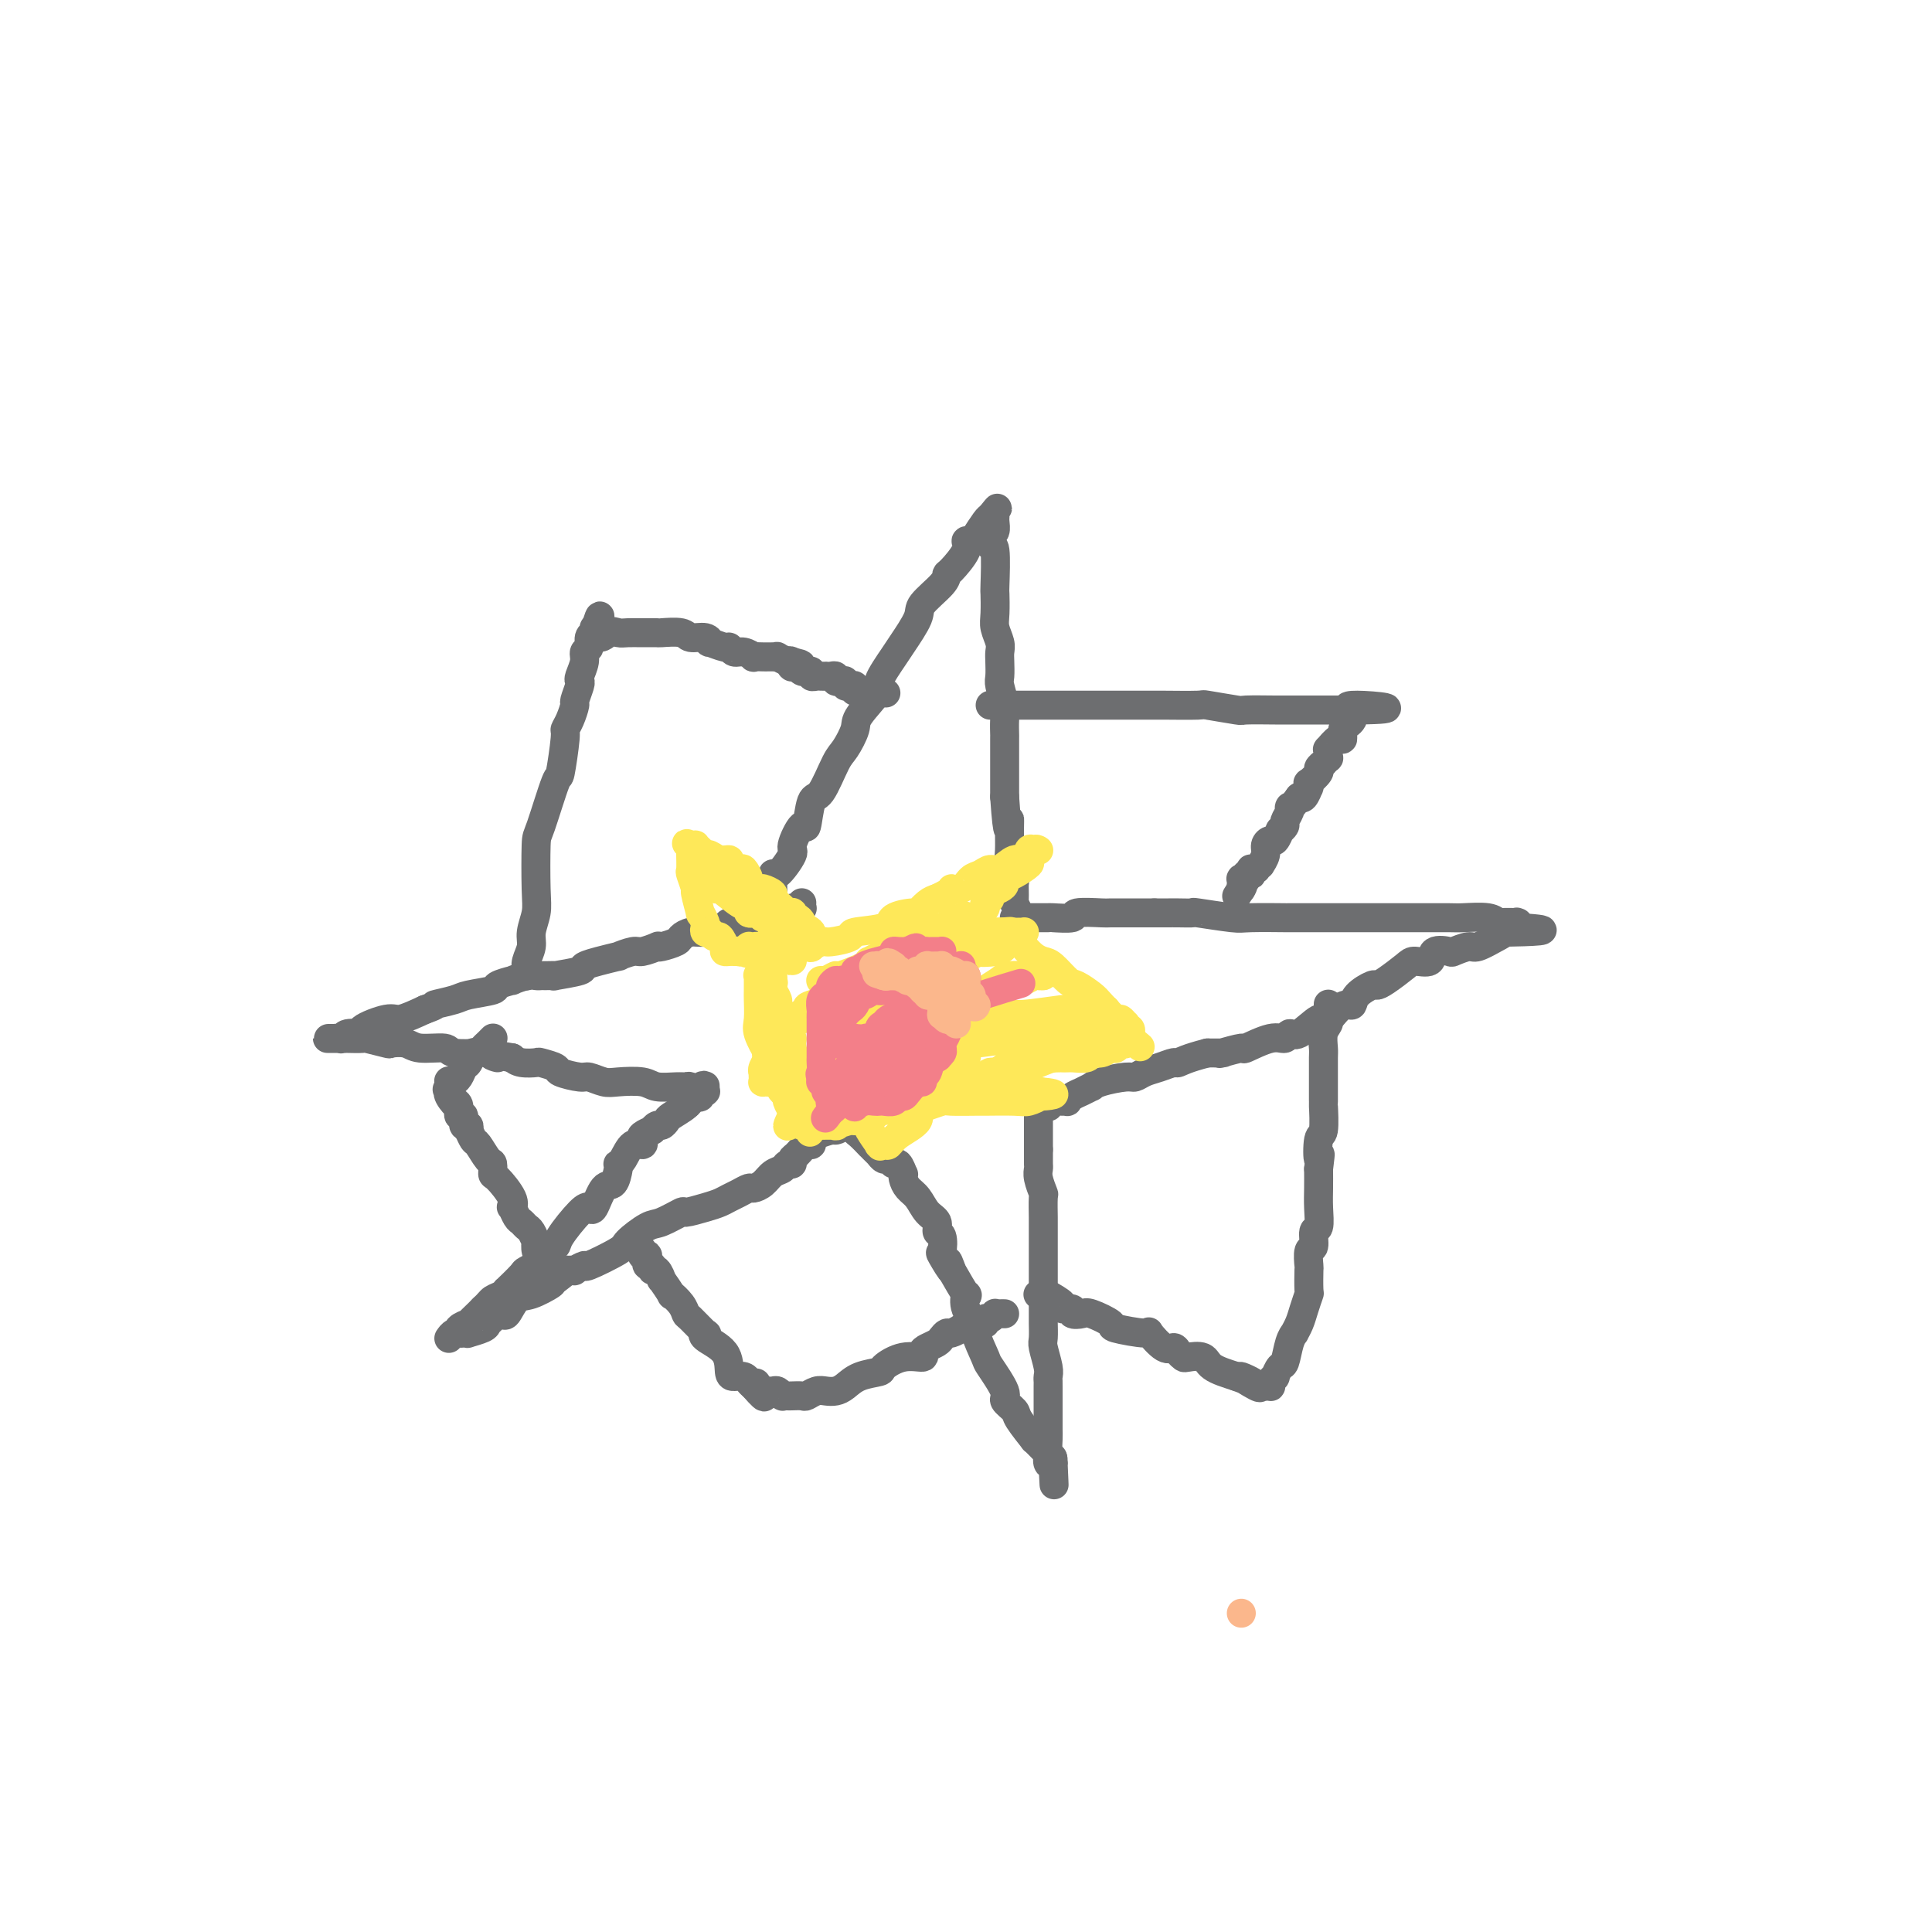 <svg viewBox='0 0 400 400' version='1.1' xmlns='http://www.w3.org/2000/svg' xmlns:xlink='http://www.w3.org/1999/xlink'><g fill='none' stroke='#6D6E70' stroke-width='6' stroke-linecap='round' stroke-linejoin='round'><path d='M160,184c-0.001,-0.099 -0.003,-0.199 0,0c0.003,0.199 0.009,0.695 0,0c-0.009,-0.695 -0.034,-2.581 0,-3c0.034,-0.419 0.128,0.628 1,0c0.872,-0.628 2.523,-2.933 3,-4c0.477,-1.067 -0.221,-0.897 0,-2c0.221,-1.103 1.361,-3.479 2,-4c0.639,-0.521 0.775,0.813 1,0c0.225,-0.813 0.537,-3.772 1,-5c0.463,-1.228 1.076,-0.724 2,-2c0.924,-1.276 2.158,-4.332 3,-6c0.842,-1.668 1.291,-1.949 2,-3c0.709,-1.051 1.678,-2.873 2,-4c0.322,-1.127 -0.004,-1.559 1,-3c1.004,-1.441 3.338,-3.891 4,-5c0.662,-1.109 -0.348,-0.875 0,-2c0.348,-1.125 2.055,-3.607 3,-5c0.945,-1.393 1.129,-1.698 2,-3c0.871,-1.302 2.430,-3.603 3,-5c0.570,-1.397 0.150,-1.890 1,-3c0.850,-1.110 2.969,-2.837 4,-4c1.031,-1.163 0.973,-1.761 1,-2c0.027,-0.239 0.139,-0.118 1,-1c0.861,-0.882 2.472,-2.769 3,-4c0.528,-1.231 -0.027,-1.808 0,-2c0.027,-0.192 0.636,0.000 1,0c0.364,-0.000 0.483,-0.192 1,-1c0.517,-0.808 1.434,-2.231 2,-3c0.566,-0.769 0.783,-0.885 1,-1'/><path d='M205,107c2.392,-3.011 1.373,-1.540 1,-1c-0.373,0.540 -0.100,0.148 0,0c0.100,-0.148 0.027,-0.052 0,0c-0.027,0.052 -0.006,0.060 0,0c0.006,-0.060 -0.002,-0.186 0,0c0.002,0.186 0.014,0.685 0,1c-0.014,0.315 -0.052,0.445 0,1c0.052,0.555 0.196,1.533 0,2c-0.196,0.467 -0.732,0.423 -1,1c-0.268,0.577 -0.268,1.775 0,2c0.268,0.225 0.803,-0.523 1,1c0.197,1.523 0.057,5.318 0,7c-0.057,1.682 -0.029,1.252 0,2c0.029,0.748 0.060,2.675 0,4c-0.060,1.325 -0.212,2.050 0,3c0.212,0.950 0.788,2.125 1,3c0.212,0.875 0.061,1.449 0,2c-0.061,0.551 -0.030,1.080 0,2c0.030,0.920 0.061,2.230 0,3c-0.061,0.770 -0.212,1.000 0,2c0.212,1.000 0.789,2.770 1,4c0.211,1.230 0.057,1.920 0,3c-0.057,1.080 -0.015,2.552 0,3c0.015,0.448 0.004,-0.126 0,1c-0.004,1.126 -0.001,3.951 0,5c0.001,1.049 0.000,0.321 0,1c-0.000,0.679 -0.000,2.765 0,4c0.000,1.235 0.000,1.617 0,2'/><path d='M208,165c0.692,10.039 0.921,6.137 1,5c0.079,-1.137 0.007,0.491 0,2c-0.007,1.509 0.051,2.899 0,4c-0.051,1.101 -0.211,1.915 0,3c0.211,1.085 0.792,2.442 1,3c0.208,0.558 0.042,0.316 0,1c-0.042,0.684 0.042,2.292 0,3c-0.042,0.708 -0.208,0.515 0,1c0.208,0.485 0.789,1.647 1,2c0.211,0.353 0.052,-0.101 0,0c-0.052,0.101 0.004,0.759 0,1c-0.004,0.241 -0.067,0.065 0,0c0.067,-0.065 0.266,-0.017 0,0c-0.266,0.017 -0.997,0.005 -1,0c-0.003,-0.005 0.721,-0.001 1,0c0.279,0.001 0.114,0.000 0,0c-0.114,-0.000 -0.177,-0.000 0,0c0.177,0.000 0.593,-0.000 1,0c0.407,0.000 0.804,0.001 1,0c0.196,-0.001 0.191,-0.004 1,0c0.809,0.004 2.431,0.015 3,0c0.569,-0.015 0.085,-0.057 1,0c0.915,0.057 3.227,0.211 4,0c0.773,-0.211 0.005,-0.789 1,-1c0.995,-0.211 3.751,-0.057 5,0c1.249,0.057 0.990,0.015 2,0c1.010,-0.015 3.289,-0.004 5,0c1.711,0.004 2.856,0.002 4,0'/><path d='M239,189c4.942,0.001 3.296,0.004 3,0c-0.296,-0.004 0.758,-0.015 2,0c1.242,0.015 2.672,0.057 3,0c0.328,-0.057 -0.445,-0.211 1,0c1.445,0.211 5.110,0.789 7,1c1.890,0.211 2.007,0.057 4,0c1.993,-0.057 5.861,-0.015 7,0c1.139,0.015 -0.452,0.004 1,0c1.452,-0.004 5.947,-0.001 8,0c2.053,0.001 1.663,0.000 3,0c1.337,-0.000 4.400,-0.000 6,0c1.600,0.000 1.738,0.000 2,0c0.262,-0.000 0.647,-0.001 2,0c1.353,0.001 3.672,0.004 6,0c2.328,-0.004 4.663,-0.015 6,0c1.337,0.015 1.676,0.057 3,0c1.324,-0.057 3.633,-0.211 5,0c1.367,0.211 1.792,0.789 2,1c0.208,0.211 0.199,0.056 1,0c0.801,-0.056 2.411,-0.011 3,0c0.589,0.011 0.158,-0.011 0,0c-0.158,0.011 -0.042,0.054 0,0c0.042,-0.054 0.011,-0.207 0,0c-0.011,0.207 -0.003,0.773 0,1c0.003,0.227 0.002,0.113 0,0'/><path d='M314,192c11.210,0.698 1.735,0.942 -2,1c-3.735,0.058 -1.730,-0.072 -1,0c0.730,0.072 0.184,0.345 -1,1c-1.184,0.655 -3.008,1.690 -4,2c-0.992,0.310 -1.153,-0.105 -2,0c-0.847,0.105 -2.381,0.732 -3,1c-0.619,0.268 -0.324,0.178 -1,0c-0.676,-0.178 -2.324,-0.444 -3,0c-0.676,0.444 -0.381,1.598 -1,2c-0.619,0.402 -2.153,0.054 -3,0c-0.847,-0.054 -1.008,0.187 -2,1c-0.992,0.813 -2.815,2.197 -4,3c-1.185,0.803 -1.731,1.024 -2,1c-0.269,-0.024 -0.260,-0.292 -1,0c-0.740,0.292 -2.229,1.144 -3,2c-0.771,0.856 -0.823,1.715 -1,2c-0.177,0.285 -0.477,-0.003 -1,0c-0.523,0.003 -1.268,0.297 -2,1c-0.732,0.703 -1.452,1.814 -2,2c-0.548,0.186 -0.924,-0.555 -2,0c-1.076,0.555 -2.854,2.405 -4,3c-1.146,0.595 -1.662,-0.066 -2,0c-0.338,0.066 -0.498,0.859 -1,1c-0.502,0.141 -1.347,-0.369 -3,0c-1.653,0.369 -4.115,1.615 -5,2c-0.885,0.385 -0.193,-0.093 -1,0c-0.807,0.093 -3.113,0.757 -4,1c-0.887,0.243 -0.354,0.065 0,0c0.354,-0.065 0.530,-0.019 0,0c-0.530,0.019 -1.765,0.009 -3,0'/><path d='M250,218c-4.275,1.085 -5.464,1.797 -6,2c-0.536,0.203 -0.420,-0.104 -1,0c-0.580,0.104 -1.857,0.619 -3,1c-1.143,0.381 -2.153,0.628 -3,1c-0.847,0.372 -1.532,0.869 -2,1c-0.468,0.131 -0.720,-0.106 -2,0c-1.280,0.106 -3.589,0.553 -5,1c-1.411,0.447 -1.923,0.894 -2,1c-0.077,0.106 0.281,-0.129 0,0c-0.281,0.129 -1.202,0.623 -2,1c-0.798,0.377 -1.472,0.637 -2,1c-0.528,0.363 -0.911,0.830 -1,1c-0.089,0.170 0.117,0.045 0,0c-0.117,-0.045 -0.558,-0.008 -1,0c-0.442,0.008 -0.887,-0.012 -1,0c-0.113,0.012 0.106,0.055 0,0c-0.106,-0.055 -0.536,-0.207 -1,0c-0.464,0.207 -0.961,0.774 -1,1c-0.039,0.226 0.382,0.112 0,0c-0.382,-0.112 -1.566,-0.222 -2,0c-0.434,0.222 -0.116,0.778 0,1c0.116,0.222 0.031,0.111 0,0c-0.031,-0.111 -0.008,-0.223 0,0c0.008,0.223 0.002,0.782 0,1c-0.002,0.218 -0.001,0.094 0,0c0.001,-0.094 0.000,-0.159 0,0c-0.000,0.159 -0.000,0.543 0,1c0.000,0.457 0.000,0.989 0,1c-0.000,0.011 -0.000,-0.497 0,0c0.000,0.497 0.000,1.999 0,3c-0.000,1.001 -0.000,1.500 0,2'/><path d='M215,238c-0.004,2.031 -0.015,2.607 0,3c0.015,0.393 0.057,0.603 0,1c-0.057,0.397 -0.211,0.980 0,2c0.211,1.020 0.789,2.477 1,3c0.211,0.523 0.057,0.113 0,1c-0.057,0.887 -0.015,3.071 0,4c0.015,0.929 0.004,0.605 0,1c-0.004,0.395 -0.001,1.511 0,2c0.001,0.489 0.000,0.351 0,1c-0.000,0.649 -0.000,2.085 0,3c0.000,0.915 0.000,1.310 0,2c-0.000,0.690 0.000,1.677 0,2c-0.000,0.323 -0.000,-0.018 0,1c0.000,1.018 0.000,3.393 0,4c-0.000,0.607 -0.001,-0.555 0,0c0.001,0.555 0.004,2.827 0,4c-0.004,1.173 -0.015,1.245 0,2c0.015,0.755 0.057,2.192 0,3c-0.057,0.808 -0.211,0.988 0,2c0.211,1.012 0.789,2.857 1,4c0.211,1.143 0.057,1.586 0,2c-0.057,0.414 -0.015,0.801 0,1c0.015,0.199 0.004,0.210 0,1c-0.004,0.790 -0.001,2.358 0,3c0.001,0.642 0.001,0.359 0,1c-0.001,0.641 -0.001,2.207 0,3c0.001,0.793 0.003,0.815 0,1c-0.003,0.185 -0.011,0.534 0,1c0.011,0.466 0.041,1.048 0,2c-0.041,0.952 -0.155,2.272 0,3c0.155,0.728 0.577,0.864 1,1'/><path d='M218,302c0.464,10.127 0.124,3.446 0,1c-0.124,-2.446 -0.034,-0.655 0,0c0.034,0.655 0.010,0.175 0,0c-0.010,-0.175 -0.006,-0.045 0,0c0.006,0.045 0.015,0.004 0,0c-0.015,-0.004 -0.056,0.028 0,0c0.056,-0.028 0.207,-0.117 0,0c-0.207,0.117 -0.771,0.440 -1,0c-0.229,-0.440 -0.122,-1.643 0,-2c0.122,-0.357 0.260,0.132 0,0c-0.260,-0.132 -0.918,-0.886 -1,-1c-0.082,-0.114 0.411,0.412 0,0c-0.411,-0.412 -1.726,-1.764 -2,-2c-0.274,-0.236 0.494,0.642 0,0c-0.494,-0.642 -2.248,-2.803 -3,-4c-0.752,-1.197 -0.501,-1.430 -1,-2c-0.499,-0.570 -1.750,-1.477 -2,-2c-0.250,-0.523 0.499,-0.664 0,-2c-0.499,-1.336 -2.246,-3.869 -3,-5c-0.754,-1.131 -0.514,-0.862 -1,-2c-0.486,-1.138 -1.697,-3.685 -2,-5c-0.303,-1.315 0.303,-1.399 0,-2c-0.303,-0.601 -1.514,-1.718 -2,-3c-0.486,-1.282 -0.246,-2.730 0,-3c0.246,-0.270 0.499,0.637 0,0c-0.499,-0.637 -1.749,-2.819 -3,-5'/><path d='M197,263c-1.582,-3.999 -0.036,-0.495 0,0c0.036,0.495 -1.439,-2.017 -2,-3c-0.561,-0.983 -0.209,-0.436 0,-1c0.209,-0.564 0.275,-2.238 0,-3c-0.275,-0.762 -0.889,-0.613 -1,-1c-0.111,-0.387 0.282,-1.311 0,-2c-0.282,-0.689 -1.239,-1.141 -2,-2c-0.761,-0.859 -1.328,-2.123 -2,-3c-0.672,-0.877 -1.451,-1.367 -2,-2c-0.549,-0.633 -0.868,-1.408 -1,-2c-0.132,-0.592 -0.077,-1.000 0,-1c0.077,-0.000 0.176,0.407 0,0c-0.176,-0.407 -0.625,-1.630 -1,-2c-0.375,-0.370 -0.674,0.112 -1,0c-0.326,-0.112 -0.678,-0.817 -1,-1c-0.322,-0.183 -0.612,0.157 -1,0c-0.388,-0.157 -0.873,-0.811 -1,-1c-0.127,-0.189 0.103,0.086 0,0c-0.103,-0.086 -0.539,-0.534 -1,-1c-0.461,-0.466 -0.946,-0.952 -1,-1c-0.054,-0.048 0.321,0.341 0,0c-0.321,-0.341 -1.340,-1.412 -2,-2c-0.660,-0.588 -0.960,-0.693 -1,-1c-0.040,-0.307 0.182,-0.814 0,-1c-0.182,-0.186 -0.767,-0.050 -1,0c-0.233,0.050 -0.115,0.013 0,0c0.115,-0.013 0.227,-0.004 0,0c-0.227,0.004 -0.792,0.001 -1,0c-0.208,-0.001 -0.059,-0.000 0,0c0.059,0.000 0.030,0.000 0,0'/><path d='M175,233c-2.027,-1.611 -1.093,-0.639 -1,0c0.093,0.639 -0.654,0.946 -1,1c-0.346,0.054 -0.291,-0.145 -1,0c-0.709,0.145 -2.182,0.634 -3,1c-0.818,0.366 -0.980,0.608 -1,1c-0.020,0.392 0.100,0.932 0,1c-0.100,0.068 -0.422,-0.336 -1,0c-0.578,0.336 -1.411,1.414 -2,2c-0.589,0.586 -0.934,0.681 -1,1c-0.066,0.319 0.149,0.863 0,1c-0.149,0.137 -0.660,-0.131 -1,0c-0.340,0.131 -0.510,0.661 -1,1c-0.490,0.339 -1.300,0.486 -2,1c-0.700,0.514 -1.290,1.395 -2,2c-0.710,0.605 -1.541,0.936 -2,1c-0.459,0.064 -0.547,-0.138 -1,0c-0.453,0.138 -1.271,0.616 -2,1c-0.729,0.384 -1.369,0.675 -2,1c-0.631,0.325 -1.254,0.683 -2,1c-0.746,0.317 -1.615,0.594 -3,1c-1.385,0.406 -3.286,0.942 -4,1c-0.714,0.058 -0.242,-0.362 -1,0c-0.758,0.362 -2.747,1.506 -4,2c-1.253,0.494 -1.770,0.338 -3,1c-1.230,0.662 -3.175,2.143 -4,3c-0.825,0.857 -0.531,1.091 -2,2c-1.469,0.909 -4.700,2.492 -6,3c-1.300,0.508 -0.668,-0.060 -1,0c-0.332,0.060 -1.628,0.747 -2,1c-0.372,0.253 0.179,0.072 0,0c-0.179,-0.072 -1.090,-0.036 -2,0'/><path d='M117,263c-6.223,2.671 -1.281,0.349 0,0c1.281,-0.349 -1.099,1.277 -2,2c-0.901,0.723 -0.321,0.544 -1,1c-0.679,0.456 -2.616,1.547 -4,2c-1.384,0.453 -2.216,0.268 -3,1c-0.784,0.732 -1.520,2.381 -2,3c-0.480,0.619 -0.704,0.207 -1,0c-0.296,-0.207 -0.665,-0.209 -1,0c-0.335,0.209 -0.635,0.630 -1,1c-0.365,0.370 -0.794,0.687 -1,1c-0.206,0.313 -0.188,0.620 -1,1c-0.812,0.380 -2.455,0.833 -3,1c-0.545,0.167 0.008,0.049 0,0c-0.008,-0.049 -0.576,-0.027 -1,0c-0.424,0.027 -0.702,0.060 -1,0c-0.298,-0.060 -0.616,-0.212 -1,0c-0.384,0.212 -0.836,0.790 -1,1c-0.164,0.210 -0.041,0.052 0,0c0.041,-0.052 0.001,0.001 0,0c-0.001,-0.001 0.036,-0.055 0,0c-0.036,0.055 -0.145,0.221 0,0c0.145,-0.221 0.545,-0.828 1,-1c0.455,-0.172 0.966,0.091 1,0c0.034,-0.091 -0.408,-0.535 0,-1c0.408,-0.465 1.666,-0.949 2,-1c0.334,-0.051 -0.256,0.332 0,0c0.256,-0.332 1.359,-1.381 2,-2c0.641,-0.619 0.821,-0.810 1,-1'/><path d='M100,271c1.280,-1.185 1.478,-1.649 2,-2c0.522,-0.351 1.366,-0.590 2,-1c0.634,-0.410 1.056,-0.991 1,-1c-0.056,-0.009 -0.591,0.555 0,0c0.591,-0.555 2.310,-2.229 3,-3c0.690,-0.771 0.353,-0.640 1,-1c0.647,-0.360 2.278,-1.210 3,-2c0.722,-0.790 0.536,-1.519 1,-2c0.464,-0.481 1.576,-0.713 2,-1c0.424,-0.287 0.158,-0.628 1,-2c0.842,-1.372 2.793,-3.777 4,-5c1.207,-1.223 1.672,-1.266 2,-1c0.328,0.266 0.519,0.842 1,0c0.481,-0.842 1.253,-3.101 2,-4c0.747,-0.899 1.470,-0.438 2,-1c0.530,-0.562 0.865,-2.148 1,-3c0.135,-0.852 0.068,-0.970 0,-1c-0.068,-0.030 -0.137,0.027 0,0c0.137,-0.027 0.479,-0.140 1,-1c0.521,-0.860 1.219,-2.469 2,-3c0.781,-0.531 1.644,0.017 2,0c0.356,-0.017 0.203,-0.597 0,-1c-0.203,-0.403 -0.458,-0.629 0,-1c0.458,-0.371 1.629,-0.887 2,-1c0.371,-0.113 -0.057,0.178 0,0c0.057,-0.178 0.601,-0.825 1,-1c0.399,-0.175 0.654,0.122 1,0c0.346,-0.122 0.783,-0.661 1,-1c0.217,-0.339 0.212,-0.476 1,-1c0.788,-0.524 2.368,-1.435 3,-2c0.632,-0.565 0.316,-0.782 0,-1'/><path d='M142,228c6.681,-6.593 2.382,-1.574 1,0c-1.382,1.574 0.151,-0.296 1,-1c0.849,-0.704 1.012,-0.240 1,0c-0.012,0.240 -0.199,0.257 0,0c0.199,-0.257 0.785,-0.788 1,-1c0.215,-0.212 0.058,-0.106 0,0c-0.058,0.106 -0.016,0.210 0,0c0.016,-0.210 0.005,-0.736 0,-1c-0.005,-0.264 -0.006,-0.267 0,0c0.006,0.267 0.017,0.805 0,1c-0.017,0.195 -0.064,0.049 0,0c0.064,-0.049 0.239,0.001 0,0c-0.239,-0.001 -0.891,-0.053 -1,0c-0.109,0.053 0.325,0.211 0,0c-0.325,-0.211 -1.411,-0.792 -2,-1c-0.589,-0.208 -0.682,-0.042 -1,0c-0.318,0.042 -0.860,-0.040 -2,0c-1.140,0.040 -2.876,0.203 -4,0c-1.124,-0.203 -1.636,-0.772 -3,-1c-1.364,-0.228 -3.582,-0.117 -5,0c-1.418,0.117 -2.037,0.239 -3,0c-0.963,-0.239 -2.269,-0.838 -3,-1c-0.731,-0.162 -0.887,0.114 -2,0c-1.113,-0.114 -3.184,-0.618 -4,-1c-0.816,-0.382 -0.379,-0.641 -1,-1c-0.621,-0.359 -2.300,-0.818 -3,-1c-0.700,-0.182 -0.419,-0.087 -1,0c-0.581,0.087 -2.023,0.168 -3,0c-0.977,-0.168 -1.488,-0.584 -2,-1'/><path d='M106,219c-6.603,-1.178 -3.611,-0.124 -3,0c0.611,0.124 -1.159,-0.684 -2,-1c-0.841,-0.316 -0.752,-0.141 -2,0c-1.248,0.141 -3.834,0.248 -5,0c-1.166,-0.248 -0.911,-0.850 -2,-1c-1.089,-0.150 -3.522,0.152 -5,0c-1.478,-0.152 -2.001,-0.759 -3,-1c-0.999,-0.241 -2.475,-0.117 -3,0c-0.525,0.117 -0.097,0.228 -1,0c-0.903,-0.228 -3.135,-0.793 -4,-1c-0.865,-0.207 -0.364,-0.055 -1,0c-0.636,0.055 -2.409,0.015 -3,0c-0.591,-0.015 0.000,-0.004 0,0c-0.000,0.004 -0.592,0.001 -1,0c-0.408,-0.001 -0.632,-0.000 -1,0c-0.368,0.000 -0.879,0.000 -1,0c-0.121,-0.000 0.149,0.000 0,0c-0.149,-0.000 -0.717,-0.000 -1,0c-0.283,0.000 -0.283,0.001 0,0c0.283,-0.001 0.847,-0.004 1,0c0.153,0.004 -0.104,0.016 0,0c0.104,-0.016 0.570,-0.058 1,0c0.430,0.058 0.826,0.218 1,0c0.174,-0.218 0.127,-0.813 1,-1c0.873,-0.187 2.665,0.036 3,0c0.335,-0.036 -0.786,-0.329 0,-1c0.786,-0.671 3.481,-1.719 5,-2c1.519,-0.281 1.863,0.205 3,0c1.137,-0.205 3.069,-1.103 5,-2'/><path d='M88,209c3.177,-1.107 1.619,-0.874 2,-1c0.381,-0.126 2.703,-0.612 4,-1c1.297,-0.388 1.571,-0.677 3,-1c1.429,-0.323 4.014,-0.679 5,-1c0.986,-0.321 0.372,-0.608 1,-1c0.628,-0.392 2.497,-0.890 3,-1c0.503,-0.110 -0.361,0.167 0,0c0.361,-0.167 1.948,-0.777 3,-1c1.052,-0.223 1.569,-0.059 2,0c0.431,0.059 0.775,0.013 1,0c0.225,-0.013 0.330,0.008 1,0c0.670,-0.008 1.905,-0.045 2,0c0.095,0.045 -0.949,0.171 0,0c0.949,-0.171 3.892,-0.638 5,-1c1.108,-0.362 0.381,-0.618 1,-1c0.619,-0.382 2.582,-0.891 3,-1c0.418,-0.109 -0.710,0.182 0,0c0.710,-0.182 3.259,-0.837 4,-1c0.741,-0.163 -0.327,0.166 0,0c0.327,-0.166 2.050,-0.828 3,-1c0.950,-0.172 1.127,0.147 2,0c0.873,-0.147 2.443,-0.760 3,-1c0.557,-0.240 0.102,-0.107 0,0c-0.102,0.107 0.148,0.187 1,0c0.852,-0.187 2.306,-0.641 3,-1c0.694,-0.359 0.628,-0.622 1,-1c0.372,-0.378 1.183,-0.872 2,-1c0.817,-0.128 1.642,0.110 3,0c1.358,-0.110 3.250,-0.568 4,-1c0.750,-0.432 0.357,-0.838 1,-1c0.643,-0.162 2.321,-0.081 4,0'/><path d='M155,191c10.647,-2.950 3.765,-1.325 2,-1c-1.765,0.325 1.586,-0.649 3,-1c1.414,-0.351 0.891,-0.080 1,0c0.109,0.080 0.851,-0.031 1,0c0.149,0.031 -0.296,0.204 0,0c0.296,-0.204 1.333,-0.786 2,-1c0.667,-0.214 0.963,-0.061 1,0c0.037,0.061 -0.186,0.030 0,0c0.186,-0.030 0.782,-0.061 1,0c0.218,0.061 0.058,0.212 0,0c-0.058,-0.212 -0.016,-0.789 0,-1c0.016,-0.211 0.004,-0.057 0,0c-0.004,0.057 -0.001,0.016 0,0c0.001,-0.016 0.001,-0.008 0,0'/><path d='M109,202c0.002,-0.019 0.005,-0.039 0,0c-0.005,0.039 -0.016,0.136 0,0c0.016,-0.136 0.061,-0.504 0,-1c-0.061,-0.496 -0.226,-1.120 0,-2c0.226,-0.880 0.845,-2.016 1,-3c0.155,-0.984 -0.154,-1.817 0,-3c0.154,-1.183 0.770,-2.715 1,-4c0.230,-1.285 0.075,-2.324 0,-5c-0.075,-2.676 -0.069,-6.991 0,-9c0.069,-2.009 0.200,-1.714 1,-4c0.800,-2.286 2.270,-7.153 3,-9c0.730,-1.847 0.722,-0.674 1,-2c0.278,-1.326 0.844,-5.151 1,-7c0.156,-1.849 -0.098,-1.721 0,-2c0.098,-0.279 0.548,-0.964 1,-2c0.452,-1.036 0.905,-2.422 1,-3c0.095,-0.578 -0.167,-0.346 0,-1c0.167,-0.654 0.761,-2.192 1,-3c0.239,-0.808 0.121,-0.884 0,-1c-0.121,-0.116 -0.244,-0.272 0,-1c0.244,-0.728 0.854,-2.027 1,-3c0.146,-0.973 -0.171,-1.620 0,-2c0.171,-0.380 0.830,-0.495 1,-1c0.170,-0.505 -0.151,-1.402 0,-2c0.151,-0.598 0.772,-0.897 1,-1c0.228,-0.103 0.061,-0.011 0,0c-0.061,0.011 -0.016,-0.059 0,0c0.016,0.059 0.004,0.247 0,0c-0.004,-0.247 -0.001,-0.928 0,-1c0.001,-0.072 0.001,0.464 0,1'/><path d='M123,131c1.988,-6.807 0.958,-1.824 1,0c0.042,1.824 1.157,0.489 2,0c0.843,-0.489 1.413,-0.131 2,0c0.587,0.131 1.190,0.034 2,0c0.810,-0.034 1.826,-0.005 3,0c1.174,0.005 2.507,-0.014 3,0c0.493,0.014 0.147,0.060 1,0c0.853,-0.060 2.905,-0.227 4,0c1.095,0.227 1.232,0.850 2,1c0.768,0.150 2.167,-0.171 3,0c0.833,0.171 1.101,0.834 1,1c-0.101,0.166 -0.572,-0.167 0,0c0.572,0.167 2.186,0.833 3,1c0.814,0.167 0.829,-0.166 1,0c0.171,0.166 0.497,0.829 1,1c0.503,0.171 1.181,-0.150 2,0c0.819,0.150 1.778,0.772 2,1c0.222,0.228 -0.295,0.061 0,0c0.295,-0.061 1.400,-0.016 2,0c0.600,0.016 0.696,0.004 1,0c0.304,-0.004 0.818,-0.001 1,0c0.182,0.001 0.033,-0.001 0,0c-0.033,0.001 0.051,0.004 0,0c-0.051,-0.004 -0.238,-0.015 0,0c0.238,0.015 0.900,0.057 1,0c0.100,-0.057 -0.363,-0.211 0,0c0.363,0.211 1.551,0.789 2,1c0.449,0.211 0.159,0.057 0,0c-0.159,-0.057 -0.188,-0.016 0,0c0.188,0.016 0.594,0.008 1,0'/><path d='M164,137c3.559,0.944 0.957,0.305 0,0c-0.957,-0.305 -0.268,-0.274 0,0c0.268,0.274 0.114,0.791 0,1c-0.114,0.209 -0.189,0.109 0,0c0.189,-0.109 0.643,-0.226 1,0c0.357,0.226 0.617,0.796 1,1c0.383,0.204 0.890,0.040 1,0c0.110,-0.040 -0.178,0.042 0,0c0.178,-0.042 0.822,-0.207 1,0c0.178,0.207 -0.111,0.788 0,1c0.111,0.212 0.621,0.057 1,0c0.379,-0.057 0.627,-0.016 1,0c0.373,0.016 0.870,0.008 1,0c0.130,-0.008 -0.106,-0.016 0,0c0.106,0.016 0.554,0.056 1,0c0.446,-0.056 0.889,-0.207 1,0c0.111,0.207 -0.111,0.774 0,1c0.111,0.226 0.555,0.112 1,0c0.445,-0.112 0.890,-0.222 1,0c0.110,0.222 -0.115,0.778 0,1c0.115,0.222 0.570,0.112 1,0c0.430,-0.112 0.833,-0.226 1,0c0.167,0.226 0.096,0.793 0,1c-0.096,0.207 -0.218,0.056 0,0c0.218,-0.056 0.775,-0.015 1,0c0.225,0.015 0.120,0.004 0,0c-0.120,-0.004 -0.253,-0.001 0,0c0.253,0.001 0.893,0.000 1,0c0.107,-0.000 -0.317,-0.000 0,0c0.317,0.000 1.376,0.000 2,0c0.624,-0.000 0.812,-0.000 1,0'/><path d='M182,143c2.786,0.929 0.750,0.250 0,0c-0.750,-0.250 -0.214,-0.071 0,0c0.214,0.071 0.107,0.036 0,0'/><path d='M205,146c0.428,0.000 0.855,0.000 1,0c0.145,-0.000 0.006,-0.000 0,0c-0.006,0.000 0.121,0.000 0,0c-0.121,-0.000 -0.488,-0.000 0,0c0.488,0.000 1.832,0.000 2,0c0.168,-0.000 -0.840,-0.000 0,0c0.840,0.000 3.529,0.000 5,0c1.471,-0.000 1.726,-0.000 4,0c2.274,0.000 6.569,0.000 9,0c2.431,-0.000 2.999,-0.001 5,0c2.001,0.001 5.434,0.004 7,0c1.566,-0.004 1.265,-0.015 3,0c1.735,0.015 5.505,0.057 7,0c1.495,-0.057 0.715,-0.211 2,0c1.285,0.211 4.633,0.789 6,1c1.367,0.211 0.751,0.057 2,0c1.249,-0.057 4.364,-0.015 6,0c1.636,0.015 1.794,0.004 3,0c1.206,-0.004 3.462,-0.001 5,0c1.538,0.001 2.360,0.000 3,0c0.640,-0.000 1.100,-0.000 2,0c0.900,0.000 2.241,0.000 3,0c0.759,-0.000 0.935,-0.000 1,0c0.065,0.000 0.017,0.000 0,0c-0.017,-0.000 -0.005,-0.000 0,0c0.005,0.000 0.001,0.000 0,0c-0.001,-0.000 -0.000,-0.000 0,0c0.000,0.000 0.000,0.000 0,0'/><path d='M281,147c11.818,-0.136 3.364,-0.976 0,-1c-3.364,-0.024 -1.636,0.767 -1,1c0.636,0.233 0.181,-0.094 0,0c-0.181,0.094 -0.086,0.608 0,1c0.086,0.392 0.165,0.663 0,1c-0.165,0.337 -0.574,0.739 -1,1c-0.426,0.261 -0.871,0.381 -1,1c-0.129,0.619 0.056,1.738 0,2c-0.056,0.262 -0.355,-0.332 -1,0c-0.645,0.332 -1.636,1.590 -2,2c-0.364,0.410 -0.102,-0.030 0,0c0.102,0.030 0.042,0.529 0,1c-0.042,0.471 -0.068,0.914 0,1c0.068,0.086 0.231,-0.186 0,0c-0.231,0.186 -0.854,0.828 -1,1c-0.146,0.172 0.185,-0.127 0,0c-0.185,0.127 -0.887,0.679 -1,1c-0.113,0.321 0.362,0.412 0,1c-0.362,0.588 -1.561,1.675 -2,2c-0.439,0.325 -0.117,-0.111 0,0c0.117,0.111 0.028,0.769 0,1c-0.028,0.231 0.003,0.034 0,0c-0.003,-0.034 -0.042,0.094 0,0c0.042,-0.094 0.165,-0.410 0,0c-0.165,0.410 -0.619,1.546 -1,2c-0.381,0.454 -0.691,0.227 -1,0'/><path d='M269,165c-2.327,3.206 -2.144,2.222 -2,2c0.144,-0.222 0.250,0.317 0,1c-0.250,0.683 -0.855,1.511 -1,2c-0.145,0.489 0.169,0.638 0,1c-0.169,0.362 -0.820,0.936 -1,1c-0.180,0.064 0.110,-0.384 0,0c-0.110,0.384 -0.622,1.599 -1,2c-0.378,0.401 -0.622,-0.013 -1,0c-0.378,0.013 -0.890,0.452 -1,1c-0.110,0.548 0.180,1.205 0,2c-0.180,0.795 -0.832,1.730 -1,2c-0.168,0.270 0.147,-0.123 0,0c-0.147,0.123 -0.757,0.764 -1,1c-0.243,0.236 -0.118,0.067 0,0c0.118,-0.067 0.229,-0.032 0,0c-0.229,0.032 -0.797,0.060 -1,0c-0.203,-0.060 -0.040,-0.208 0,0c0.040,0.208 -0.042,0.774 0,1c0.042,0.226 0.208,0.113 0,0c-0.208,-0.113 -0.792,-0.226 -1,0c-0.208,0.226 -0.042,0.792 0,1c0.042,0.208 -0.041,0.060 0,0c0.041,-0.060 0.207,-0.031 0,0c-0.207,0.031 -0.788,0.065 -1,0c-0.212,-0.065 -0.057,-0.228 0,0c0.057,0.228 0.015,0.846 0,1c-0.015,0.154 -0.004,-0.155 0,0c0.004,0.155 0.001,0.773 0,1c-0.001,0.227 -0.000,0.061 0,0c0.000,-0.061 0.000,-0.017 0,0c-0.000,0.017 -0.000,0.009 0,0'/><path d='M257,184c-1.867,2.956 -0.533,0.844 0,0c0.533,-0.844 0.267,-0.422 0,0'/><path d='M215,268c0.000,0.000 0.000,0.000 0,0c-0.000,-0.000 -0.001,-0.000 0,0c0.001,0.000 0.004,0.000 0,0c-0.004,-0.000 -0.017,-0.000 0,0c0.017,0.000 0.062,0.001 0,0c-0.062,-0.001 -0.230,-0.002 0,0c0.230,0.002 0.858,0.007 1,0c0.142,-0.007 -0.203,-0.026 0,0c0.203,0.026 0.952,0.097 1,0c0.048,-0.097 -0.606,-0.362 0,0c0.606,0.362 2.470,1.351 3,2c0.530,0.649 -0.275,0.957 0,1c0.275,0.043 1.630,-0.178 2,0c0.370,0.178 -0.247,0.754 0,1c0.247,0.246 1.356,0.162 2,0c0.644,-0.162 0.821,-0.400 2,0c1.179,0.400 3.359,1.439 4,2c0.641,0.561 -0.256,0.643 1,1c1.256,0.357 4.665,0.988 6,1c1.335,0.012 0.596,-0.596 1,0c0.404,0.596 1.952,2.395 3,3c1.048,0.605 1.598,0.017 2,0c0.402,-0.017 0.658,0.537 1,1c0.342,0.463 0.771,0.834 1,1c0.229,0.166 0.257,0.127 1,0c0.743,-0.127 2.200,-0.342 3,0c0.800,0.342 0.943,1.241 2,2c1.057,0.759 3.029,1.380 5,2'/><path d='M256,285c6.399,2.509 1.897,0.280 1,0c-0.897,-0.280 1.812,1.389 3,2c1.188,0.611 0.854,0.164 1,0c0.146,-0.164 0.770,-0.044 1,0c0.230,0.044 0.065,0.012 0,0c-0.065,-0.012 -0.031,-0.002 0,0c0.031,0.002 0.060,-0.002 0,0c-0.060,0.002 -0.208,0.010 0,0c0.208,-0.010 0.773,-0.039 1,0c0.227,0.039 0.116,0.147 0,0c-0.116,-0.147 -0.238,-0.547 0,-1c0.238,-0.453 0.837,-0.957 1,-1c0.163,-0.043 -0.110,0.377 0,0c0.110,-0.377 0.603,-1.550 1,-2c0.397,-0.450 0.698,-0.179 1,-1c0.302,-0.821 0.606,-2.736 1,-4c0.394,-1.264 0.880,-1.877 1,-2c0.120,-0.123 -0.125,0.244 0,0c0.125,-0.244 0.622,-1.100 1,-2c0.378,-0.900 0.637,-1.846 1,-3c0.363,-1.154 0.828,-2.516 1,-3c0.172,-0.484 0.050,-0.088 0,-1c-0.050,-0.912 -0.029,-3.131 0,-4c0.029,-0.869 0.064,-0.387 0,-1c-0.064,-0.613 -0.227,-2.320 0,-3c0.227,-0.680 0.846,-0.334 1,-1c0.154,-0.666 -0.155,-2.344 0,-3c0.155,-0.656 0.773,-0.289 1,-1c0.227,-0.711 0.061,-2.499 0,-4c-0.061,-1.501 -0.017,-2.715 0,-4c0.017,-1.285 0.009,-2.643 0,-4'/><path d='M273,242c0.635,-5.171 0.223,-2.100 0,-2c-0.223,0.100 -0.256,-2.772 0,-4c0.256,-1.228 0.801,-0.814 1,-2c0.199,-1.186 0.053,-3.974 0,-5c-0.053,-1.026 -0.014,-0.290 0,-1c0.014,-0.710 0.003,-2.865 0,-4c-0.003,-1.135 0.003,-1.249 0,-2c-0.003,-0.751 -0.015,-2.138 0,-3c0.015,-0.862 0.057,-1.200 0,-2c-0.057,-0.800 -0.211,-2.061 0,-3c0.211,-0.939 0.789,-1.557 1,-2c0.211,-0.443 0.057,-0.711 0,-1c-0.057,-0.289 -0.015,-0.599 0,-1c0.015,-0.401 0.004,-0.892 0,-1c-0.004,-0.108 -0.001,0.167 0,0c0.001,-0.167 0.000,-0.777 0,-1c-0.000,-0.223 -0.000,-0.060 0,0c0.000,0.060 0.000,0.017 0,0c-0.000,-0.017 -0.000,-0.009 0,0'/><path d='M133,259c0.030,-0.111 0.061,-0.222 0,0c-0.061,0.222 -0.212,0.776 0,1c0.212,0.224 0.788,0.117 1,0c0.212,-0.117 0.061,-0.243 0,0c-0.061,0.243 -0.031,0.854 0,1c0.031,0.146 0.063,-0.173 0,0c-0.063,0.173 -0.223,0.839 0,1c0.223,0.161 0.828,-0.184 1,0c0.172,0.184 -0.090,0.898 0,1c0.090,0.102 0.530,-0.409 1,0c0.470,0.409 0.970,1.737 1,2c0.030,0.263 -0.409,-0.539 0,0c0.409,0.539 1.665,2.418 2,3c0.335,0.582 -0.253,-0.134 0,0c0.253,0.134 1.347,1.118 2,2c0.653,0.882 0.865,1.664 1,2c0.135,0.336 0.194,0.227 1,1c0.806,0.773 2.359,2.428 3,3c0.641,0.572 0.370,0.063 0,0c-0.370,-0.063 -0.838,0.322 0,1c0.838,0.678 2.984,1.649 4,3c1.016,1.351 0.902,3.083 1,4c0.098,0.917 0.408,1.019 1,1c0.592,-0.019 1.467,-0.159 2,0c0.533,0.159 0.724,0.617 1,1c0.276,0.383 0.638,0.692 1,1'/><path d='M156,287c3.796,4.348 1.787,1.217 1,0c-0.787,-1.217 -0.351,-0.522 0,0c0.351,0.522 0.619,0.871 1,1c0.381,0.129 0.877,0.038 1,0c0.123,-0.038 -0.126,-0.024 0,0c0.126,0.024 0.625,0.059 1,0c0.375,-0.059 0.624,-0.212 1,0c0.376,0.212 0.878,0.789 1,1c0.122,0.211 -0.137,0.058 0,0c0.137,-0.058 0.670,-0.019 1,0c0.330,0.019 0.459,0.019 1,0c0.541,-0.019 1.496,-0.057 2,0c0.504,0.057 0.557,0.209 1,0c0.443,-0.209 1.275,-0.781 2,-1c0.725,-0.219 1.344,-0.086 2,0c0.656,0.086 1.350,0.127 2,0c0.650,-0.127 1.257,-0.420 2,-1c0.743,-0.580 1.622,-1.447 3,-2c1.378,-0.553 3.255,-0.792 4,-1c0.745,-0.208 0.359,-0.384 1,-1c0.641,-0.616 2.308,-1.671 4,-2c1.692,-0.329 3.409,0.067 4,0c0.591,-0.067 0.057,-0.596 0,-1c-0.057,-0.404 0.365,-0.682 1,-1c0.635,-0.318 1.484,-0.678 2,-1c0.516,-0.322 0.698,-0.608 1,-1c0.302,-0.392 0.725,-0.890 1,-1c0.275,-0.110 0.404,0.166 1,0c0.596,-0.166 1.661,-0.776 2,-1c0.339,-0.224 -0.046,-0.064 0,0c0.046,0.064 0.523,0.032 1,0'/><path d='M200,275c4.376,-1.946 1.816,-0.310 1,0c-0.816,0.310 0.111,-0.705 1,-1c0.889,-0.295 1.740,0.131 2,0c0.260,-0.131 -0.071,-0.820 0,-1c0.071,-0.180 0.545,0.148 1,0c0.455,-0.148 0.893,-0.772 1,-1c0.107,-0.228 -0.115,-0.061 0,0c0.115,0.061 0.567,0.016 1,0c0.433,-0.016 0.848,-0.004 1,0c0.152,0.004 0.041,0.001 0,0c-0.041,-0.001 -0.011,-0.000 0,0c0.011,0.000 0.003,0.000 0,0c-0.003,-0.000 -0.002,-0.000 0,0'/><path d='M115,263c0.122,-0.022 0.244,-0.043 0,0c-0.244,0.043 -0.853,0.152 -1,0c-0.147,-0.152 0.167,-0.564 0,-1c-0.167,-0.436 -0.815,-0.895 -1,-1c-0.185,-0.105 0.095,0.146 0,0c-0.095,-0.146 -0.564,-0.687 -1,-1c-0.436,-0.313 -0.838,-0.398 -1,-1c-0.162,-0.602 -0.085,-1.720 0,-2c0.085,-0.280 0.178,0.277 0,0c-0.178,-0.277 -0.626,-1.388 -1,-2c-0.374,-0.612 -0.675,-0.723 -1,-1c-0.325,-0.277 -0.673,-0.719 -1,-1c-0.327,-0.281 -0.634,-0.402 -1,-1c-0.366,-0.598 -0.792,-1.675 -1,-2c-0.208,-0.325 -0.199,0.102 0,0c0.199,-0.102 0.587,-0.732 0,-2c-0.587,-1.268 -2.150,-3.174 -3,-4c-0.850,-0.826 -0.987,-0.573 -1,-1c-0.013,-0.427 0.098,-1.534 0,-2c-0.098,-0.466 -0.405,-0.292 -1,-1c-0.595,-0.708 -1.479,-2.299 -2,-3c-0.521,-0.701 -0.680,-0.511 -1,-1c-0.320,-0.489 -0.803,-1.656 -1,-2c-0.197,-0.344 -0.109,0.134 0,0c0.109,-0.134 0.240,-0.880 0,-1c-0.240,-0.120 -0.852,0.385 -1,0c-0.148,-0.385 0.166,-1.660 0,-2c-0.166,-0.340 -0.814,0.255 -1,0c-0.186,-0.255 0.090,-1.358 0,-2c-0.090,-0.642 -0.545,-0.821 -1,-1'/><path d='M94,228c-3.188,-5.372 -0.658,-1.304 0,0c0.658,1.304 -0.557,-0.158 -1,-1c-0.443,-0.842 -0.115,-1.063 0,-1c0.115,0.063 0.016,0.410 0,0c-0.016,-0.410 0.051,-1.576 0,-2c-0.051,-0.424 -0.221,-0.107 0,0c0.221,0.107 0.833,0.003 1,0c0.167,-0.003 -0.110,0.097 0,0c0.110,-0.097 0.607,-0.389 1,-1c0.393,-0.611 0.683,-1.540 1,-2c0.317,-0.460 0.662,-0.452 1,-1c0.338,-0.548 0.669,-1.653 1,-2c0.331,-0.347 0.663,0.065 1,0c0.337,-0.065 0.679,-0.606 1,-1c0.321,-0.394 0.622,-0.642 1,-1c0.378,-0.358 0.833,-0.828 1,-1c0.167,-0.172 0.045,-0.046 0,0c-0.045,0.046 -0.012,0.012 0,0c0.012,-0.012 0.003,-0.003 0,0c-0.003,0.003 -0.001,0.001 0,0c0.001,-0.001 0.000,-0.000 0,0'/></g>
<g fill='none' stroke='#FEE859' stroke-width='6' stroke-linecap='round' stroke-linejoin='round'><path d='M168,196c-0.004,0.127 -0.009,0.254 0,0c0.009,-0.254 0.030,-0.891 0,-1c-0.030,-0.109 -0.112,0.308 0,0c0.112,-0.308 0.420,-1.340 0,-2c-0.420,-0.660 -1.566,-0.946 -2,-1c-0.434,-0.054 -0.155,0.125 0,0c0.155,-0.125 0.186,-0.556 0,-1c-0.186,-0.444 -0.589,-0.903 -1,-1c-0.411,-0.097 -0.830,0.168 -1,0c-0.170,-0.168 -0.092,-0.770 0,-1c0.092,-0.230 0.198,-0.089 0,0c-0.198,0.089 -0.701,0.125 -1,0c-0.299,-0.125 -0.393,-0.411 -1,-1c-0.607,-0.589 -1.725,-1.482 -2,-2c-0.275,-0.518 0.295,-0.662 0,-1c-0.295,-0.338 -1.456,-0.869 -2,-1c-0.544,-0.131 -0.473,0.137 -1,0c-0.527,-0.137 -1.652,-0.680 -2,-1c-0.348,-0.320 0.080,-0.415 0,-1c-0.080,-0.585 -0.668,-1.658 -1,-2c-0.332,-0.342 -0.407,0.048 -1,0c-0.593,-0.048 -1.704,-0.535 -2,-1c-0.296,-0.465 0.223,-0.908 0,-1c-0.223,-0.092 -1.187,0.169 -2,0c-0.813,-0.169 -1.476,-0.767 -2,-1c-0.524,-0.233 -0.910,-0.101 -1,0c-0.090,0.101 0.117,0.171 0,0c-0.117,-0.171 -0.557,-0.582 -1,-1c-0.443,-0.418 -0.888,-0.843 -1,-1c-0.112,-0.157 0.111,-0.045 0,0c-0.111,0.045 -0.555,0.022 -1,0'/><path d='M143,175c-1.702,-0.758 -0.456,-0.154 0,0c0.456,0.154 0.121,-0.144 0,0c-0.121,0.144 -0.028,0.730 0,1c0.028,0.270 -0.008,0.226 0,1c0.008,0.774 0.059,2.367 0,3c-0.059,0.633 -0.227,0.308 0,1c0.227,0.692 0.849,2.403 1,3c0.151,0.597 -0.170,0.082 0,1c0.170,0.918 0.829,3.269 1,4c0.171,0.731 -0.146,-0.158 0,0c0.146,0.158 0.756,1.362 1,2c0.244,0.638 0.121,0.711 0,1c-0.121,0.289 -0.240,0.794 0,1c0.240,0.206 0.839,0.114 1,0c0.161,-0.114 -0.115,-0.251 0,0c0.115,0.251 0.622,0.890 1,1c0.378,0.110 0.627,-0.310 1,0c0.373,0.310 0.870,1.351 1,2c0.130,0.649 -0.106,0.906 0,1c0.106,0.094 0.553,0.025 1,0c0.447,-0.025 0.893,-0.007 1,0c0.107,0.007 -0.125,0.002 0,0c0.125,-0.002 0.607,-0.001 1,0c0.393,0.001 0.696,0.000 1,0'/><path d='M154,197c1.310,0.778 0.586,0.223 0,0c-0.586,-0.223 -1.033,-0.112 -1,0c0.033,0.112 0.545,0.226 1,0c0.455,-0.226 0.854,-0.793 1,-1c0.146,-0.207 0.038,-0.056 0,0c-0.038,0.056 -0.007,0.015 0,0c0.007,-0.015 -0.009,-0.005 0,0c0.009,0.005 0.043,0.004 0,0c-0.043,-0.004 -0.162,-0.011 0,0c0.162,0.011 0.607,0.042 1,0c0.393,-0.042 0.735,-0.155 1,0c0.265,0.155 0.452,0.578 1,1c0.548,0.422 1.457,0.844 2,1c0.543,0.156 0.720,0.047 1,0c0.280,-0.047 0.663,-0.031 1,0c0.337,0.031 0.627,0.076 1,0c0.373,-0.076 0.828,-0.273 1,0c0.172,0.273 0.062,1.018 0,1c-0.062,-0.018 -0.078,-0.798 0,-1c0.078,-0.202 0.248,0.173 0,0c-0.248,-0.173 -0.913,-0.893 -1,-1c-0.087,-0.107 0.404,0.398 0,0c-0.404,-0.398 -1.702,-1.699 -3,-3'/><path d='M160,194c-0.416,-0.660 0.044,-0.309 0,-1c-0.044,-0.691 -0.593,-2.423 -1,-3c-0.407,-0.577 -0.671,0.001 -1,0c-0.329,-0.001 -0.722,-0.583 -1,-1c-0.278,-0.417 -0.441,-0.671 -1,-1c-0.559,-0.329 -1.516,-0.733 -2,-1c-0.484,-0.267 -0.497,-0.396 -1,-1c-0.503,-0.604 -1.498,-1.682 -2,-2c-0.502,-0.318 -0.513,0.125 -1,0c-0.487,-0.125 -1.451,-0.818 -2,-1c-0.549,-0.182 -0.682,0.148 -1,0c-0.318,-0.148 -0.819,-0.774 -1,-1c-0.181,-0.226 -0.041,-0.052 0,0c0.041,0.052 -0.017,-0.017 0,0c0.017,0.017 0.109,0.120 0,0c-0.109,-0.120 -0.417,-0.464 0,0c0.417,0.464 1.560,1.736 2,2c0.440,0.264 0.176,-0.479 1,0c0.824,0.479 2.736,2.181 4,3c1.264,0.819 1.879,0.755 2,1c0.121,0.245 -0.251,0.798 0,1c0.251,0.202 1.125,0.054 2,0c0.875,-0.054 1.751,-0.015 2,0c0.249,0.015 -0.129,0.004 0,0c0.129,-0.004 0.767,-0.001 1,0c0.233,0.001 0.063,0.000 0,0c-0.063,-0.000 -0.018,-0.000 0,0c0.018,0.000 0.009,0.000 0,0'/><path d='M160,189c1.859,0.923 0.505,0.232 0,0c-0.505,-0.232 -0.161,-0.003 0,0c0.161,0.003 0.138,-0.220 0,0c-0.138,0.220 -0.391,0.882 0,1c0.391,0.118 1.424,-0.309 2,0c0.576,0.309 0.693,1.355 1,2c0.307,0.645 0.803,0.890 1,1c0.197,0.110 0.094,0.086 0,0c-0.094,-0.086 -0.179,-0.233 0,0c0.179,0.233 0.622,0.846 1,1c0.378,0.154 0.690,-0.151 1,0c0.310,0.151 0.617,0.760 1,1c0.383,0.240 0.841,0.113 1,0c0.159,-0.113 0.018,-0.212 0,0c-0.018,0.212 0.088,0.733 0,1c-0.088,0.267 -0.369,0.278 0,0c0.369,-0.278 1.389,-0.847 2,-1c0.611,-0.153 0.815,0.110 2,0c1.185,-0.110 3.351,-0.594 4,-1c0.649,-0.406 -0.220,-0.734 1,-1c1.220,-0.266 4.529,-0.470 6,-1c1.471,-0.530 1.104,-1.385 2,-2c0.896,-0.615 3.055,-0.990 4,-1c0.945,-0.010 0.678,0.343 1,0c0.322,-0.343 1.235,-1.384 2,-2c0.765,-0.616 1.383,-0.808 2,-1'/><path d='M194,186c3.987,-1.875 2.955,-2.062 3,-2c0.045,0.062 1.166,0.373 2,0c0.834,-0.373 1.382,-1.428 2,-2c0.618,-0.572 1.307,-0.659 2,-1c0.693,-0.341 1.390,-0.936 2,-1c0.610,-0.064 1.133,0.403 2,0c0.867,-0.403 2.078,-1.677 3,-2c0.922,-0.323 1.553,0.306 2,0c0.447,-0.306 0.708,-1.546 1,-2c0.292,-0.454 0.614,-0.122 1,0c0.386,0.122 0.836,0.033 1,0c0.164,-0.033 0.041,-0.011 0,0c-0.041,0.011 -0.001,0.010 0,0c0.001,-0.010 -0.036,-0.029 0,0c0.036,0.029 0.144,0.106 0,0c-0.144,-0.106 -0.540,-0.393 -1,0c-0.460,0.393 -0.984,1.467 -1,2c-0.016,0.533 0.477,0.524 0,1c-0.477,0.476 -1.926,1.437 -3,2c-1.074,0.563 -1.775,0.728 -2,1c-0.225,0.272 0.027,0.651 0,1c-0.027,0.349 -0.333,0.667 -1,1c-0.667,0.333 -1.695,0.681 -2,1c-0.305,0.319 0.112,0.610 0,1c-0.112,0.390 -0.752,0.878 -1,1c-0.248,0.122 -0.105,-0.121 0,0c0.105,0.121 0.173,0.606 0,1c-0.173,0.394 -0.586,0.697 -1,1'/><path d='M203,189c-2.231,2.271 -2.809,1.449 -3,1c-0.191,-0.449 0.004,-0.523 -1,0c-1.004,0.523 -3.207,1.644 -4,2c-0.793,0.356 -0.175,-0.055 0,0c0.175,0.055 -0.094,0.574 -1,1c-0.906,0.426 -2.448,0.758 -3,1c-0.552,0.242 -0.113,0.394 -1,1c-0.887,0.606 -3.100,1.664 -4,2c-0.900,0.336 -0.489,-0.052 -1,0c-0.511,0.052 -1.945,0.544 -3,1c-1.055,0.456 -1.731,0.878 -2,1c-0.269,0.122 -0.131,-0.055 0,0c0.131,0.055 0.256,0.340 -1,1c-1.256,0.660 -3.892,1.693 -5,2c-1.108,0.307 -0.689,-0.114 -1,0c-0.311,0.114 -1.351,0.763 -2,1c-0.649,0.237 -0.906,0.064 -1,0c-0.094,-0.064 -0.025,-0.017 0,0c0.025,0.017 0.006,0.005 0,0c-0.006,-0.005 0.002,-0.001 0,0c-0.002,0.001 -0.012,0.000 0,0c0.012,-0.000 0.048,0.001 0,0c-0.048,-0.001 -0.180,-0.003 0,0c0.180,0.003 0.672,0.013 1,0c0.328,-0.013 0.491,-0.049 1,0c0.509,0.049 1.362,0.182 2,0c0.638,-0.182 1.060,-0.679 4,-1c2.940,-0.321 8.396,-0.468 11,-1c2.604,-0.532 2.355,-1.451 4,-2c1.645,-0.549 5.184,-0.728 7,-1c1.816,-0.272 1.908,-0.636 2,-1'/><path d='M202,197c4.870,-0.941 1.546,-0.293 1,0c-0.546,0.293 1.686,0.233 3,0c1.314,-0.233 1.711,-0.637 2,-1c0.289,-0.363 0.469,-0.686 1,-1c0.531,-0.314 1.411,-0.620 2,-1c0.589,-0.380 0.886,-0.834 1,-1c0.114,-0.166 0.045,-0.045 0,0c-0.045,0.045 -0.064,0.012 0,0c0.064,-0.012 0.212,-0.003 0,0c-0.212,0.003 -0.784,0.001 -1,0c-0.216,-0.001 -0.075,-0.000 0,0c0.075,0.000 0.086,0.000 0,0c-0.086,-0.000 -0.269,0.000 -1,0c-0.731,-0.000 -2.011,-0.000 -3,0c-0.989,0.000 -1.688,0.000 -3,0c-1.312,-0.000 -3.239,-0.001 -4,0c-0.761,0.001 -0.357,0.004 -1,0c-0.643,-0.004 -2.334,-0.015 -3,0c-0.666,0.015 -0.307,0.057 -1,0c-0.693,-0.057 -2.438,-0.211 -3,0c-0.562,0.211 0.061,0.788 0,1c-0.061,0.212 -0.805,0.061 -1,0c-0.195,-0.061 0.158,-0.030 0,0c-0.158,0.030 -0.827,0.061 -1,0c-0.173,-0.061 0.150,-0.212 0,0c-0.150,0.212 -0.772,0.789 -1,1c-0.228,0.211 -0.061,0.057 0,0c0.061,-0.057 0.018,-0.016 0,0c-0.018,0.016 -0.009,0.008 0,0'/><path d='M189,195c-3.541,0.308 -0.893,0.079 0,0c0.893,-0.079 0.029,-0.007 0,0c-0.029,0.007 0.775,-0.051 1,0c0.225,0.051 -0.129,0.209 0,0c0.129,-0.209 0.741,-0.787 1,-1c0.259,-0.213 0.165,-0.061 0,0c-0.165,0.061 -0.400,0.030 0,0c0.400,-0.030 1.435,-0.061 2,0c0.565,0.061 0.661,0.212 1,0c0.339,-0.212 0.922,-0.789 1,-1c0.078,-0.211 -0.350,-0.057 0,0c0.350,0.057 1.478,0.015 2,0c0.522,-0.015 0.439,-0.004 1,0c0.561,0.004 1.764,0.001 2,0c0.236,-0.001 -0.497,-0.000 0,0c0.497,0.000 2.224,0.000 3,0c0.776,-0.000 0.599,-0.000 1,0c0.401,0.000 1.378,0.000 2,0c0.622,-0.000 0.888,-0.000 1,0c0.112,0.000 0.069,0.000 0,0c-0.069,-0.000 -0.162,-0.000 0,0c0.162,0.000 0.581,0.000 1,0'/><path d='M208,193c2.731,-0.309 0.058,-0.080 -1,0c-1.058,0.080 -0.502,0.013 0,0c0.502,-0.013 0.949,0.027 1,0c0.051,-0.027 -0.296,-0.123 0,0c0.296,0.123 1.233,0.465 2,1c0.767,0.535 1.364,1.264 2,2c0.636,0.736 1.310,1.477 2,2c0.690,0.523 1.396,0.826 2,1c0.604,0.174 1.105,0.219 2,1c0.895,0.781 2.184,2.298 3,3c0.816,0.702 1.160,0.590 2,1c0.840,0.410 2.176,1.343 3,2c0.824,0.657 1.135,1.036 2,2c0.865,0.964 2.285,2.511 3,3c0.715,0.489 0.727,-0.079 1,0c0.273,0.079 0.809,0.805 1,1c0.191,0.195 0.037,-0.140 0,0c-0.037,0.140 0.043,0.754 0,1c-0.043,0.246 -0.208,0.122 0,0c0.208,-0.122 0.788,-0.243 1,0c0.212,0.243 0.057,0.850 0,1c-0.057,0.150 -0.015,-0.156 0,0c0.015,0.156 0.004,0.773 0,1c-0.004,0.227 -0.001,0.065 0,0c0.001,-0.065 0.001,-0.032 0,0'/><path d='M234,215c4.027,3.399 1.094,0.897 0,0c-1.094,-0.897 -0.348,-0.189 0,0c0.348,0.189 0.300,-0.142 0,0c-0.300,0.142 -0.851,0.756 -1,1c-0.149,0.244 0.104,0.118 0,0c-0.104,-0.118 -0.566,-0.229 -1,0c-0.434,0.229 -0.840,0.797 -1,1c-0.160,0.203 -0.075,0.039 0,0c0.075,-0.039 0.138,0.046 0,0c-0.138,-0.046 -0.478,-0.222 -1,0c-0.522,0.222 -1.226,0.844 -2,1c-0.774,0.156 -1.617,-0.154 -2,0c-0.383,0.154 -0.306,0.772 -1,1c-0.694,0.228 -2.158,0.065 -3,0c-0.842,-0.065 -1.061,-0.033 -2,0c-0.939,0.033 -2.598,0.065 -3,0c-0.402,-0.065 0.452,-0.229 0,0c-0.452,0.229 -2.212,0.850 -3,1c-0.788,0.150 -0.605,-0.171 -1,0c-0.395,0.171 -1.369,0.834 -2,1c-0.631,0.166 -0.919,-0.166 -1,0c-0.081,0.166 0.045,0.829 -1,1c-1.045,0.171 -3.261,-0.150 -4,0c-0.739,0.150 -0.002,0.772 0,1c0.002,0.228 -0.732,0.061 -1,0c-0.268,-0.061 -0.072,-0.016 0,0c0.072,0.016 0.019,0.004 0,0c-0.019,-0.004 -0.005,-0.001 0,0c0.005,0.001 0.001,0.000 0,0c-0.001,-0.000 -0.001,-0.000 0,0'/><path d='M204,223c-4.592,1.226 -1.071,0.289 0,0c1.071,-0.289 -0.306,0.068 0,0c0.306,-0.068 2.295,-0.562 3,-1c0.705,-0.438 0.125,-0.820 1,-1c0.875,-0.180 3.205,-0.156 4,0c0.795,0.156 0.056,0.445 1,0c0.944,-0.445 3.570,-1.625 5,-2c1.430,-0.375 1.665,0.053 3,0c1.335,-0.053 3.769,-0.589 5,-1c1.231,-0.411 1.259,-0.699 2,-1c0.741,-0.301 2.195,-0.617 3,-1c0.805,-0.383 0.962,-0.835 1,-1c0.038,-0.165 -0.043,-0.044 0,0c0.043,0.044 0.209,0.012 0,0c-0.209,-0.012 -0.793,-0.003 -1,0c-0.207,0.003 -0.036,0.001 0,0c0.036,-0.001 -0.061,-0.001 -1,0c-0.939,0.001 -2.720,0.004 -4,0c-1.280,-0.004 -2.060,-0.015 -4,0c-1.940,0.015 -5.039,0.057 -7,0c-1.961,-0.057 -2.785,-0.211 -5,0c-2.215,0.211 -5.823,0.789 -8,1c-2.177,0.211 -2.924,0.057 -4,0c-1.076,-0.057 -2.482,-0.015 -3,0c-0.518,0.015 -0.148,0.004 0,0c0.148,-0.004 0.074,-0.002 0,0'/><path d='M195,216c-5.809,-0.222 -2.330,-0.777 0,-1c2.330,-0.223 3.512,-0.115 4,0c0.488,0.115 0.284,0.237 1,0c0.716,-0.237 2.353,-0.834 3,-1c0.647,-0.166 0.302,0.100 1,0c0.698,-0.100 2.437,-0.567 3,-1c0.563,-0.433 -0.052,-0.834 0,-1c0.052,-0.166 0.770,-0.097 1,0c0.230,0.097 -0.030,0.222 0,0c0.030,-0.222 0.348,-0.792 1,-1c0.652,-0.208 1.637,-0.056 2,0c0.363,0.056 0.104,0.014 0,0c-0.104,-0.014 -0.054,-0.001 0,0c0.054,0.001 0.112,-0.011 0,0c-0.112,0.011 -0.394,0.044 -1,0c-0.606,-0.044 -1.535,-0.166 -2,0c-0.465,0.166 -0.464,0.619 -1,1c-0.536,0.381 -1.608,0.691 -2,1c-0.392,0.309 -0.105,0.619 -1,1c-0.895,0.381 -2.971,0.834 -4,1c-1.029,0.166 -1.010,0.044 -1,0c0.010,-0.044 0.010,-0.011 0,0c-0.010,0.011 -0.032,0.001 0,0c0.032,-0.001 0.117,0.007 0,0c-0.117,-0.007 -0.438,-0.030 0,0c0.438,0.030 1.633,0.111 2,0c0.367,-0.111 -0.093,-0.415 2,-1c2.093,-0.585 6.741,-1.453 10,-2c3.259,-0.547 5.130,-0.774 7,-1'/><path d='M220,211c5.121,-0.939 5.425,-0.788 6,-1c0.575,-0.212 1.422,-0.789 2,-1c0.578,-0.211 0.888,-0.057 1,0c0.112,0.057 0.026,0.015 0,0c-0.026,-0.015 0.007,-0.005 0,0c-0.007,0.005 -0.053,0.005 -1,0c-0.947,-0.005 -2.794,-0.017 -4,0c-1.206,0.017 -1.772,0.061 -2,0c-0.228,-0.061 -0.118,-0.227 -2,0c-1.882,0.227 -5.757,0.845 -8,1c-2.243,0.155 -2.853,-0.155 -4,0c-1.147,0.155 -2.829,0.774 -4,1c-1.171,0.226 -1.830,0.061 -3,0c-1.170,-0.061 -2.849,-0.016 -4,0c-1.151,0.016 -1.773,0.004 -2,0c-0.227,-0.004 -0.059,-0.002 0,0c0.059,0.002 0.010,0.002 0,0c-0.010,-0.002 0.018,-0.006 0,0c-0.018,0.006 -0.084,0.022 0,0c0.084,-0.022 0.317,-0.080 0,0c-0.317,0.080 -1.183,0.299 0,0c1.183,-0.299 4.415,-1.117 6,-2c1.585,-0.883 1.524,-1.830 3,-3c1.476,-1.170 4.490,-2.562 6,-3c1.510,-0.438 1.515,0.079 2,0c0.485,-0.079 1.450,-0.753 2,-1c0.550,-0.247 0.687,-0.066 1,0c0.313,0.066 0.804,0.019 1,0c0.196,-0.019 0.098,-0.009 0,0'/><path d='M216,202c2.922,-1.618 0.727,-1.162 0,-1c-0.727,0.162 0.016,0.029 0,0c-0.016,-0.029 -0.789,0.045 -1,0c-0.211,-0.045 0.140,-0.209 0,0c-0.140,0.209 -0.770,0.790 -1,1c-0.230,0.210 -0.058,0.049 0,0c0.058,-0.049 0.002,0.015 -1,0c-1.002,-0.015 -2.952,-0.109 -4,0c-1.048,0.109 -1.196,0.420 -2,1c-0.804,0.580 -2.264,1.427 -3,2c-0.736,0.573 -0.746,0.872 -2,1c-1.254,0.128 -3.751,0.087 -5,0c-1.249,-0.087 -1.249,-0.219 -2,0c-0.751,0.219 -2.253,0.791 -3,1c-0.747,0.209 -0.739,0.056 -1,0c-0.261,-0.056 -0.791,-0.016 -1,0c-0.209,0.016 -0.096,0.008 0,0c0.096,-0.008 0.176,-0.016 0,0c-0.176,0.016 -0.609,0.057 -1,0c-0.391,-0.057 -0.739,-0.212 -1,0c-0.261,0.212 -0.433,0.793 -1,1c-0.567,0.207 -1.528,0.042 -2,0c-0.472,-0.042 -0.455,0.040 -1,0c-0.545,-0.040 -1.652,-0.203 -2,0c-0.348,0.203 0.061,0.773 0,1c-0.061,0.227 -0.594,0.112 -1,0c-0.406,-0.112 -0.686,-0.223 -1,0c-0.314,0.223 -0.661,0.778 -1,1c-0.339,0.222 -0.669,0.111 -1,0'/><path d='M178,210c-5.818,1.238 -1.364,0.333 0,0c1.364,-0.333 -0.363,-0.093 -1,0c-0.637,0.093 -0.185,0.041 0,0c0.185,-0.041 0.102,-0.070 0,0c-0.102,0.070 -0.223,0.239 0,0c0.223,-0.239 0.792,-0.886 1,-1c0.208,-0.114 0.056,0.305 0,0c-0.056,-0.305 -0.015,-1.335 0,-2c0.015,-0.665 0.005,-0.963 0,-1c-0.005,-0.037 -0.006,0.189 0,0c0.006,-0.189 0.020,-0.794 0,-1c-0.020,-0.206 -0.072,-0.015 0,0c0.072,0.015 0.268,-0.148 0,0c-0.268,0.148 -1.000,0.607 -1,1c-0.000,0.393 0.731,0.721 1,1c0.269,0.279 0.077,0.508 0,1c-0.077,0.492 -0.038,1.246 0,2'/><path d='M178,210c-0.004,0.469 -0.015,0.142 0,1c0.015,0.858 0.055,2.901 0,4c-0.055,1.099 -0.206,1.253 0,2c0.206,0.747 0.769,2.088 1,3c0.231,0.912 0.129,1.394 0,2c-0.129,0.606 -0.284,1.337 0,2c0.284,0.663 1.008,1.259 1,2c-0.008,0.741 -0.748,1.628 -1,2c-0.252,0.372 -0.017,0.230 0,1c0.017,0.770 -0.184,2.452 0,3c0.184,0.548 0.753,-0.039 1,0c0.247,0.039 0.171,0.704 0,1c-0.171,0.296 -0.438,0.223 0,1c0.438,0.777 1.582,2.404 2,3c0.418,0.596 0.111,0.160 0,0c-0.111,-0.160 -0.027,-0.043 0,0c0.027,0.043 -0.004,0.013 0,0c0.004,-0.013 0.043,-0.009 0,0c-0.043,0.009 -0.167,0.021 0,0c0.167,-0.021 0.627,-0.077 1,0c0.373,0.077 0.660,0.287 1,0c0.340,-0.287 0.733,-1.072 2,-2c1.267,-0.928 3.408,-2.000 4,-3c0.592,-1.000 -0.364,-1.928 0,-3c0.364,-1.072 2.049,-2.286 3,-3c0.951,-0.714 1.169,-0.926 2,-2c0.831,-1.074 2.275,-3.009 3,-4c0.725,-0.991 0.730,-1.039 1,-1c0.270,0.039 0.803,0.164 1,0c0.197,-0.164 0.056,-0.618 0,-1c-0.056,-0.382 -0.028,-0.691 0,-1'/><path d='M200,217c1.548,-2.547 0.418,-1.415 0,-1c-0.418,0.415 -0.123,0.115 0,0c0.123,-0.115 0.076,-0.043 0,0c-0.076,0.043 -0.181,0.056 0,0c0.181,-0.056 0.646,-0.181 0,0c-0.646,0.181 -2.405,0.668 -3,1c-0.595,0.332 -0.026,0.508 -2,1c-1.974,0.492 -6.490,1.298 -9,2c-2.510,0.702 -3.012,1.298 -5,2c-1.988,0.702 -5.461,1.509 -7,2c-1.539,0.491 -1.144,0.667 -1,1c0.144,0.333 0.037,0.822 0,1c-0.037,0.178 -0.005,0.044 0,0c0.005,-0.044 -0.016,0.002 0,0c0.016,-0.002 0.070,-0.053 0,0c-0.070,0.053 -0.263,0.208 0,0c0.263,-0.208 0.981,-0.780 2,-1c1.019,-0.220 2.339,-0.087 5,0c2.661,0.087 6.662,0.129 8,0c1.338,-0.129 0.013,-0.427 3,0c2.987,0.427 10.286,1.580 13,2c2.714,0.420 0.842,0.109 1,0c0.158,-0.109 2.345,-0.015 3,0c0.655,0.015 -0.220,-0.049 0,0c0.220,0.049 1.537,0.209 2,0c0.463,-0.209 0.073,-0.788 1,-1c0.927,-0.212 3.173,-0.057 4,0c0.827,0.057 0.236,0.016 0,0c-0.236,-0.016 -0.118,-0.008 0,0'/><path d='M215,226c6.317,0.552 1.608,0.933 0,1c-1.608,0.067 -0.115,-0.178 0,0c0.115,0.178 -1.150,0.780 -2,1c-0.850,0.220 -1.287,0.058 -3,0c-1.713,-0.058 -4.704,-0.012 -6,0c-1.296,0.012 -0.897,-0.011 -2,0c-1.103,0.011 -3.710,0.054 -5,0c-1.290,-0.054 -1.265,-0.207 -2,0c-0.735,0.207 -2.230,0.773 -3,1c-0.770,0.227 -0.815,0.114 -1,0c-0.185,-0.114 -0.509,-0.228 -1,0c-0.491,0.228 -1.148,0.797 -2,1c-0.852,0.203 -1.899,0.039 -2,0c-0.101,-0.039 0.744,0.046 0,0c-0.744,-0.046 -3.075,-0.224 -4,0c-0.925,0.224 -0.442,0.848 -1,1c-0.558,0.152 -2.156,-0.170 -3,0c-0.844,0.170 -0.935,0.830 -1,1c-0.065,0.170 -0.104,-0.151 -1,0c-0.896,0.151 -2.650,0.772 -3,1c-0.350,0.228 0.705,0.061 0,0c-0.705,-0.061 -3.170,-0.016 -4,0c-0.830,0.016 -0.026,0.005 0,0c0.026,-0.005 -0.725,-0.002 -1,0c-0.275,0.002 -0.075,0.004 0,0c0.075,-0.004 0.025,-0.014 0,0c-0.025,0.014 -0.026,0.054 0,0c0.026,-0.054 0.079,-0.200 0,0c-0.079,0.200 -0.291,0.746 0,0c0.291,-0.746 1.083,-2.785 2,-4c0.917,-1.215 1.958,-1.608 3,-2'/><path d='M173,227c1.482,-2.451 3.185,-5.578 4,-7c0.815,-1.422 0.740,-1.141 2,-2c1.260,-0.859 3.854,-2.860 5,-4c1.146,-1.140 0.843,-1.418 1,-2c0.157,-0.582 0.774,-1.466 1,-2c0.226,-0.534 0.060,-0.716 0,-1c-0.060,-0.284 -0.016,-0.668 0,-1c0.016,-0.332 0.004,-0.610 0,-1c-0.004,-0.390 0.000,-0.890 0,-1c-0.000,-0.110 -0.005,0.170 0,0c0.005,-0.170 0.021,-0.791 0,-1c-0.021,-0.209 -0.079,-0.005 0,0c0.079,0.005 0.296,-0.188 0,0c-0.296,0.188 -1.106,0.756 -3,1c-1.894,0.244 -4.871,0.163 -6,0c-1.129,-0.163 -0.408,-0.409 -2,0c-1.592,0.409 -5.497,1.473 -7,2c-1.503,0.527 -0.603,0.518 -1,1c-0.397,0.482 -2.092,1.454 -3,2c-0.908,0.546 -1.029,0.667 -1,1c0.029,0.333 0.208,0.878 0,1c-0.208,0.122 -0.803,-0.177 -1,0c-0.197,0.177 0.004,0.832 0,1c-0.004,0.168 -0.213,-0.149 0,0c0.213,0.149 0.848,0.764 1,1c0.152,0.236 -0.177,0.094 0,0c0.177,-0.094 0.862,-0.139 1,0c0.138,0.139 -0.271,0.460 0,2c0.271,1.540 1.220,4.297 2,6c0.780,1.703 1.390,2.351 2,3'/><path d='M168,226c1.106,2.403 0.870,1.911 1,2c0.130,0.089 0.627,0.759 1,1c0.373,0.241 0.622,0.051 1,0c0.378,-0.051 0.884,0.036 1,0c0.116,-0.036 -0.159,-0.195 0,0c0.159,0.195 0.751,0.742 1,1c0.249,0.258 0.157,0.225 0,0c-0.157,-0.225 -0.377,-0.642 0,-1c0.377,-0.358 1.350,-0.658 2,-1c0.650,-0.342 0.977,-0.725 1,-1c0.023,-0.275 -0.259,-0.443 0,-2c0.259,-1.557 1.061,-4.502 1,-6c-0.061,-1.498 -0.983,-1.550 -1,-2c-0.017,-0.450 0.870,-1.298 1,-2c0.130,-0.702 -0.499,-1.259 -1,-2c-0.501,-0.741 -0.874,-1.668 -1,-2c-0.126,-0.332 -0.005,-0.070 0,0c0.005,0.070 -0.106,-0.051 0,0c0.106,0.051 0.428,0.275 0,0c-0.428,-0.275 -1.608,-1.048 -2,-1c-0.392,0.048 0.003,0.918 0,1c-0.003,0.082 -0.403,-0.623 -1,-1c-0.597,-0.377 -1.389,-0.427 -3,0c-1.611,0.427 -4.040,1.331 -5,2c-0.960,0.669 -0.451,1.103 -1,2c-0.549,0.897 -2.157,2.256 -3,3c-0.843,0.744 -0.922,0.872 -1,1'/><path d='M159,218c-0.713,1.050 0.005,0.677 0,1c-0.005,0.323 -0.733,1.344 -1,2c-0.267,0.656 -0.073,0.946 0,1c0.073,0.054 0.023,-0.129 0,0c-0.023,0.129 -0.020,0.571 0,1c0.020,0.429 0.058,0.847 0,1c-0.058,0.153 -0.211,0.041 0,0c0.211,-0.041 0.788,-0.011 1,0c0.212,0.011 0.060,0.001 0,0c-0.060,-0.001 -0.027,0.006 0,0c0.027,-0.006 0.050,-0.024 0,0c-0.050,0.024 -0.171,0.089 0,0c0.171,-0.089 0.634,-0.331 1,-1c0.366,-0.669 0.634,-1.764 1,-3c0.366,-1.236 0.830,-2.611 1,-3c0.170,-0.389 0.047,0.209 0,0c-0.047,-0.209 -0.017,-1.226 0,-2c0.017,-0.774 0.020,-1.306 0,-2c-0.020,-0.694 -0.061,-1.552 0,-2c0.061,-0.448 0.226,-0.487 0,-1c-0.226,-0.513 -0.844,-1.500 -1,-2c-0.156,-0.500 0.150,-0.512 0,-1c-0.150,-0.488 -0.758,-1.450 -1,-2c-0.242,-0.550 -0.120,-0.686 0,-1c0.120,-0.314 0.238,-0.806 0,-1c-0.238,-0.194 -0.833,-0.091 -1,0c-0.167,0.091 0.095,0.169 0,0c-0.095,-0.169 -0.548,-0.584 -1,-1'/><path d='M158,202c-0.558,-2.321 0.047,-0.622 0,0c-0.047,0.622 -0.745,0.167 -1,0c-0.255,-0.167 -0.068,-0.048 0,0c0.068,0.048 0.018,0.023 0,0c-0.018,-0.023 -0.005,-0.044 0,0c0.005,0.044 0.002,0.154 0,0c-0.002,-0.154 -0.002,-0.573 0,0c0.002,0.573 0.007,2.140 0,3c-0.007,0.860 -0.027,1.015 0,2c0.027,0.985 0.101,2.799 0,4c-0.101,1.201 -0.378,1.789 0,3c0.378,1.211 1.412,3.046 2,4c0.588,0.954 0.731,1.028 1,2c0.269,0.972 0.664,2.842 1,4c0.336,1.158 0.612,1.606 1,2c0.388,0.394 0.886,0.735 1,1c0.114,0.265 -0.158,0.453 0,1c0.158,0.547 0.746,1.453 1,2c0.254,0.547 0.173,0.735 0,1c-0.173,0.265 -0.439,0.607 0,1c0.439,0.393 1.585,0.837 2,1c0.415,0.163 0.101,0.044 0,0c-0.101,-0.044 0.011,-0.012 0,0c-0.011,0.012 -0.146,0.003 0,0c0.146,-0.003 0.573,-0.002 1,0'/><path d='M167,233c1.457,2.927 0.098,0.746 1,-1c0.902,-1.746 4.063,-3.056 6,-4c1.937,-0.944 2.648,-1.520 4,-3c1.352,-1.480 3.343,-3.863 4,-5c0.657,-1.137 -0.020,-1.026 0,-2c0.020,-0.974 0.739,-3.031 1,-4c0.261,-0.969 0.066,-0.848 0,-1c-0.066,-0.152 -0.004,-0.577 0,-1c0.004,-0.423 -0.052,-0.846 0,-1c0.052,-0.154 0.212,-0.041 0,0c-0.212,0.041 -0.796,0.011 -1,0c-0.204,-0.011 -0.030,-0.002 0,0c0.030,0.002 -0.085,-0.001 0,0c0.085,0.001 0.370,0.007 0,0c-0.370,-0.007 -1.393,-0.025 -2,0c-0.607,0.025 -0.796,0.094 -1,0c-0.204,-0.094 -0.422,-0.352 -1,0c-0.578,0.352 -1.516,1.314 -2,2c-0.484,0.686 -0.514,1.096 -1,2c-0.486,0.904 -1.426,2.302 -2,3c-0.574,0.698 -0.780,0.696 -1,1c-0.220,0.304 -0.454,0.913 -1,2c-0.546,1.087 -1.403,2.651 -2,3c-0.597,0.349 -0.933,-0.515 -1,0c-0.067,0.515 0.136,2.411 0,3c-0.136,0.589 -0.611,-0.130 -1,0c-0.389,0.130 -0.693,1.109 -1,2c-0.307,0.891 -0.618,1.692 -1,2c-0.382,0.308 -0.833,0.121 -1,0c-0.167,-0.121 -0.048,-0.178 0,0c0.048,0.178 0.024,0.589 0,1'/><path d='M164,232c-1.853,2.704 -0.486,-0.035 0,-1c0.486,-0.965 0.092,-0.156 0,0c-0.092,0.156 0.120,-0.343 0,-1c-0.120,-0.657 -0.572,-1.474 -1,-3c-0.428,-1.526 -0.832,-3.761 -1,-5c-0.168,-1.239 -0.101,-1.483 0,-2c0.101,-0.517 0.237,-1.309 0,-2c-0.237,-0.691 -0.848,-1.282 -1,-2c-0.152,-0.718 0.155,-1.562 0,-2c-0.155,-0.438 -0.774,-0.471 -1,-1c-0.226,-0.529 -0.061,-1.556 0,-2c0.061,-0.444 0.016,-0.305 0,-1c-0.016,-0.695 -0.004,-2.224 0,-3c0.004,-0.776 0.001,-0.800 0,-1c-0.001,-0.200 -0.000,-0.576 0,-1c0.000,-0.424 0.000,-0.897 0,-1c-0.000,-0.103 -0.000,0.165 0,0c0.000,-0.165 0.000,-0.762 0,-1c-0.000,-0.238 -0.000,-0.115 0,0c0.000,0.115 0.000,0.223 0,0c-0.000,-0.223 -0.000,-0.778 0,-1c0.000,-0.222 0.000,-0.111 0,0'/></g>
<g fill='none' stroke='#F37F89' stroke-width='6' stroke-linecap='round' stroke-linejoin='round'><path d='M200,203c-0.030,0.081 -0.061,0.161 0,0c0.061,-0.161 0.212,-0.565 0,-1c-0.212,-0.435 -0.789,-0.902 -1,-1c-0.211,-0.098 -0.057,0.173 0,0c0.057,-0.173 0.016,-0.792 0,-1c-0.016,-0.208 -0.008,-0.007 0,0c0.008,0.007 0.016,-0.181 0,0c-0.016,0.181 -0.057,0.732 0,1c0.057,0.268 0.211,0.255 0,1c-0.211,0.745 -0.788,2.250 -1,3c-0.212,0.750 -0.060,0.745 0,1c0.060,0.255 0.026,0.769 0,1c-0.026,0.231 -0.044,0.179 0,1c0.044,0.821 0.151,2.514 0,3c-0.151,0.486 -0.562,-0.236 -1,0c-0.438,0.236 -0.905,1.431 -1,2c-0.095,0.569 0.182,0.514 0,1c-0.182,0.486 -0.822,1.514 -1,2c-0.178,0.486 0.107,0.428 0,1c-0.107,0.572 -0.606,1.772 -1,2c-0.394,0.228 -0.683,-0.515 -1,0c-0.317,0.515 -0.662,2.290 -1,3c-0.338,0.710 -0.669,0.355 -1,0'/><path d='M191,222c-1.051,2.183 -0.180,2.139 0,2c0.180,-0.139 -0.332,-0.373 -1,0c-0.668,0.373 -1.492,1.354 -2,2c-0.508,0.646 -0.700,0.958 -1,1c-0.300,0.042 -0.710,-0.185 -1,0c-0.290,0.185 -0.461,0.781 -1,1c-0.539,0.219 -1.444,0.062 -2,0c-0.556,-0.062 -0.761,-0.030 -1,0c-0.239,0.030 -0.513,0.057 -1,0c-0.487,-0.057 -1.189,-0.197 -2,0c-0.811,0.197 -1.733,0.732 -2,1c-0.267,0.268 0.122,0.268 0,0c-0.122,-0.268 -0.753,-0.804 -1,-1c-0.247,-0.196 -0.108,-0.053 0,0c0.108,0.053 0.187,0.014 0,0c-0.187,-0.014 -0.639,-0.004 -1,0c-0.361,0.004 -0.633,0.001 -1,0c-0.367,-0.001 -0.831,-0.000 -1,0c-0.169,0.000 -0.044,0.000 0,0c0.044,-0.000 0.008,-0.000 0,0c-0.008,0.000 0.012,0.001 0,0c-0.012,-0.001 -0.055,-0.003 0,0c0.055,0.003 0.207,0.012 0,0c-0.207,-0.012 -0.772,-0.044 -1,0c-0.228,0.044 -0.117,0.166 0,0c0.117,-0.166 0.242,-0.618 0,-1c-0.242,-0.382 -0.849,-0.694 -1,-1c-0.151,-0.306 0.155,-0.608 0,-1c-0.155,-0.392 -0.773,-0.875 -1,-1c-0.227,-0.125 -0.065,0.107 0,0c0.065,-0.107 0.032,-0.554 0,-1'/><path d='M170,223c-0.464,-0.887 -0.124,-0.605 0,-1c0.124,-0.395 0.033,-1.468 0,-2c-0.033,-0.532 -0.009,-0.523 0,-1c0.009,-0.477 0.002,-1.438 0,-2c-0.002,-0.562 -0.001,-0.723 0,-1c0.001,-0.277 0.000,-0.671 0,-1c-0.000,-0.329 -0.000,-0.595 0,-1c0.000,-0.405 -0.000,-0.949 0,-1c0.000,-0.051 0.000,0.391 0,0c-0.000,-0.391 -0.001,-1.614 0,-2c0.001,-0.386 0.004,0.064 0,0c-0.004,-0.064 -0.016,-0.643 0,-1c0.016,-0.357 0.061,-0.492 0,-1c-0.061,-0.508 -0.226,-1.389 0,-2c0.226,-0.611 0.844,-0.951 1,-1c0.156,-0.049 -0.151,0.193 0,0c0.151,-0.193 0.759,-0.822 1,-1c0.241,-0.178 0.115,0.093 0,0c-0.115,-0.093 -0.218,-0.551 0,-1c0.218,-0.449 0.755,-0.890 1,-1c0.245,-0.110 0.196,0.111 1,0c0.804,-0.111 2.462,-0.556 3,-1c0.538,-0.444 -0.045,-0.889 0,-1c0.045,-0.111 0.717,0.111 1,0c0.283,-0.111 0.177,-0.555 1,-1c0.823,-0.445 2.577,-0.890 3,-1c0.423,-0.110 -0.483,0.114 0,0c0.483,-0.114 2.356,-0.567 3,-1c0.644,-0.433 0.058,-0.847 0,-1c-0.058,-0.153 0.412,-0.044 1,0c0.588,0.044 1.294,0.022 2,0'/><path d='M188,197c2.902,-1.547 1.156,-0.415 1,0c-0.156,0.415 1.278,0.111 2,0c0.722,-0.111 0.732,-0.030 1,0c0.268,0.030 0.794,0.008 1,0c0.206,-0.008 0.094,-0.002 0,0c-0.094,0.002 -0.169,0.001 0,0c0.169,-0.001 0.581,-0.000 1,0c0.419,0.000 0.844,0.000 1,0c0.156,-0.000 0.042,-0.001 0,0c-0.042,0.001 -0.011,0.003 0,0c0.011,-0.003 0.003,-0.013 0,0c-0.003,0.013 -0.003,0.048 0,0c0.003,-0.048 0.007,-0.181 0,0c-0.007,0.181 -0.025,0.675 0,1c0.025,0.325 0.094,0.483 0,1c-0.094,0.517 -0.350,1.395 -1,2c-0.650,0.605 -1.695,0.937 -2,1c-0.305,0.063 0.129,-0.142 0,0c-0.129,0.142 -0.822,0.630 -1,1c-0.178,0.370 0.159,0.620 0,1c-0.159,0.380 -0.813,0.889 -1,1c-0.187,0.111 0.093,-0.176 0,0c-0.093,0.176 -0.560,0.816 -1,1c-0.440,0.184 -0.853,-0.089 -1,0c-0.147,0.089 -0.029,0.539 0,1c0.029,0.461 -0.031,0.932 0,1c0.031,0.068 0.152,-0.266 0,0c-0.152,0.266 -0.576,1.133 -1,2'/><path d='M187,210c-1.305,1.324 -1.068,0.133 -1,0c0.068,-0.133 -0.033,0.791 0,1c0.033,0.209 0.200,-0.299 0,0c-0.200,0.299 -0.768,1.405 -1,2c-0.232,0.595 -0.129,0.680 0,1c0.129,0.320 0.283,0.875 0,1c-0.283,0.125 -1.004,-0.179 -1,0c0.004,0.179 0.732,0.840 1,1c0.268,0.160 0.076,-0.181 0,0c-0.076,0.181 -0.034,0.884 0,1c0.034,0.116 0.062,-0.357 0,0c-0.062,0.357 -0.213,1.542 0,2c0.213,0.458 0.791,0.189 1,0c0.209,-0.189 0.050,-0.299 0,0c-0.050,0.299 0.010,1.008 0,1c-0.010,-0.008 -0.091,-0.734 0,-1c0.091,-0.266 0.353,-0.073 1,0c0.647,0.073 1.680,0.027 2,0c0.320,-0.027 -0.073,-0.036 0,0c0.073,0.036 0.611,0.117 1,0c0.389,-0.117 0.630,-0.430 1,-1c0.370,-0.570 0.870,-1.395 1,-2c0.130,-0.605 -0.109,-0.989 0,-1c0.109,-0.011 0.565,0.351 1,0c0.435,-0.351 0.849,-1.414 1,-2c0.151,-0.586 0.041,-0.693 0,-1c-0.041,-0.307 -0.011,-0.813 0,-1c0.011,-0.187 0.003,-0.053 0,0c-0.003,0.053 -0.002,0.027 0,0'/><path d='M194,211c0.773,-1.399 0.207,-0.896 0,-1c-0.207,-0.104 -0.055,-0.816 0,-1c0.055,-0.184 0.015,0.161 0,0c-0.015,-0.161 -0.003,-0.828 0,-1c0.003,-0.172 -0.003,0.150 0,0c0.003,-0.150 0.016,-0.772 0,-1c-0.016,-0.228 -0.060,-0.061 0,0c0.060,0.061 0.223,0.017 0,0c-0.223,-0.017 -0.832,-0.008 -1,0c-0.168,0.008 0.104,0.013 0,0c-0.104,-0.013 -0.584,-0.045 -1,0c-0.416,0.045 -0.769,0.166 -2,1c-1.231,0.834 -3.342,2.379 -4,3c-0.658,0.621 0.136,0.317 0,1c-0.136,0.683 -1.202,2.353 -2,3c-0.798,0.647 -1.328,0.271 -2,1c-0.672,0.729 -1.485,2.562 -2,4c-0.515,1.438 -0.731,2.480 -1,3c-0.269,0.520 -0.591,0.518 -1,1c-0.409,0.482 -0.906,1.449 -1,2c-0.094,0.551 0.214,0.686 0,1c-0.214,0.314 -0.951,0.806 -1,1c-0.049,0.194 0.589,0.091 0,0c-0.589,-0.091 -2.407,-0.168 -3,0c-0.593,0.168 0.037,0.581 0,1c-0.037,0.419 -0.742,0.844 -1,1c-0.258,0.156 -0.069,0.042 0,0c0.069,-0.042 0.019,-0.011 0,0c-0.019,0.011 -0.005,0.003 0,0c0.005,-0.003 0.003,-0.002 0,0'/><path d='M172,230c-2.166,2.929 -0.581,0.750 0,0c0.581,-0.750 0.159,-0.073 0,0c-0.159,0.073 -0.056,-0.460 0,-1c0.056,-0.540 0.065,-1.088 0,-1c-0.065,0.088 -0.202,0.811 0,0c0.202,-0.811 0.744,-3.157 1,-4c0.256,-0.843 0.227,-0.182 1,-1c0.773,-0.818 2.350,-3.116 3,-4c0.650,-0.884 0.374,-0.355 1,-1c0.626,-0.645 2.155,-2.463 3,-3c0.845,-0.537 1.005,0.206 1,0c-0.005,-0.206 -0.174,-1.362 0,-2c0.174,-0.638 0.692,-0.757 1,-1c0.308,-0.243 0.407,-0.610 1,-1c0.593,-0.390 1.680,-0.802 2,-1c0.320,-0.198 -0.125,-0.181 0,-1c0.125,-0.819 0.822,-2.472 1,-3c0.178,-0.528 -0.161,0.070 0,0c0.161,-0.070 0.824,-0.807 1,-1c0.176,-0.193 -0.135,0.158 0,0c0.135,-0.158 0.716,-0.826 1,-1c0.284,-0.174 0.272,0.146 0,0c-0.272,-0.146 -0.805,-0.757 -1,-1c-0.195,-0.243 -0.052,-0.118 0,0c0.052,0.118 0.014,0.228 0,0c-0.014,-0.228 -0.004,-0.793 0,-1c0.004,-0.207 0.001,-0.056 0,0c-0.001,0.056 -0.000,0.016 0,0c0.000,-0.016 0.000,-0.008 0,0'/><path d='M188,202c2.608,-4.401 1.128,-1.405 0,0c-1.128,1.405 -1.902,1.218 -2,1c-0.098,-0.218 0.482,-0.467 0,0c-0.482,0.467 -2.027,1.648 -3,2c-0.973,0.352 -1.374,-0.127 -2,0c-0.626,0.127 -1.477,0.860 -2,1c-0.523,0.140 -0.718,-0.312 -1,0c-0.282,0.312 -0.650,1.390 -1,2c-0.350,0.610 -0.682,0.752 -1,1c-0.318,0.248 -0.621,0.601 -1,1c-0.379,0.399 -0.834,0.843 -1,1c-0.166,0.157 -0.045,0.027 0,0c0.045,-0.027 0.012,0.049 0,0c-0.012,-0.049 -0.003,-0.223 0,0c0.003,0.223 0.001,0.843 0,1c-0.001,0.157 -0.000,-0.150 0,0c0.000,0.150 0.000,0.758 0,1c-0.000,0.242 -0.001,0.118 0,0c0.001,-0.118 0.004,-0.229 0,0c-0.004,0.229 -0.015,0.797 0,1c0.015,0.203 0.057,0.041 0,0c-0.057,-0.041 -0.214,0.040 0,0c0.214,-0.040 0.797,-0.200 1,0c0.203,0.200 0.025,0.760 0,1c-0.025,0.240 0.101,0.158 0,0c-0.101,-0.158 -0.431,-0.393 0,0c0.431,0.393 1.621,1.415 2,2c0.379,0.585 -0.053,0.734 0,1c0.053,0.266 0.591,0.648 1,1c0.409,0.352 0.688,0.672 1,1c0.312,0.328 0.656,0.664 1,1'/><path d='M180,221c1.118,2.094 1.413,1.829 2,2c0.587,0.171 1.466,0.778 2,1c0.534,0.222 0.721,0.060 1,0c0.279,-0.060 0.648,-0.017 1,0c0.352,0.017 0.686,0.006 1,0c0.314,-0.006 0.610,-0.009 1,0c0.390,0.009 0.876,0.031 1,0c0.124,-0.031 -0.113,-0.115 0,0c0.113,0.115 0.578,0.429 1,0c0.422,-0.429 0.802,-1.603 1,-2c0.198,-0.397 0.215,-0.018 0,0c-0.215,0.018 -0.660,-0.323 0,-1c0.660,-0.677 2.426,-1.688 3,-2c0.574,-0.312 -0.042,0.075 0,0c0.042,-0.075 0.743,-0.612 1,-1c0.257,-0.388 0.069,-0.626 0,-1c-0.069,-0.374 -0.018,-0.884 0,-1c0.018,-0.116 0.005,0.161 0,0c-0.005,-0.161 -0.002,-0.761 0,-1c0.002,-0.239 0.002,-0.116 0,0c-0.002,0.116 -0.005,0.227 0,0c0.005,-0.227 0.017,-0.791 0,-1c-0.017,-0.209 -0.064,-0.064 0,0c0.064,0.064 0.238,0.045 0,0c-0.238,-0.045 -0.887,-0.117 -1,0c-0.113,0.117 0.310,0.424 0,0c-0.310,-0.424 -1.354,-1.578 -2,-2c-0.646,-0.422 -0.895,-0.113 -1,0c-0.105,0.113 -0.067,0.030 0,0c0.067,-0.030 0.162,-0.009 0,0c-0.162,0.009 -0.581,0.004 -1,0'/><path d='M190,212c-0.757,-0.606 -0.148,-0.120 0,0c0.148,0.120 -0.164,-0.126 -1,0c-0.836,0.126 -2.195,0.622 -3,1c-0.805,0.378 -1.056,0.636 -2,1c-0.944,0.364 -2.582,0.835 -4,1c-1.418,0.165 -2.617,0.025 -3,0c-0.383,-0.025 0.051,0.064 0,0c-0.051,-0.064 -0.588,-0.280 -1,0c-0.412,0.280 -0.699,1.056 -1,1c-0.301,-0.056 -0.617,-0.943 -1,-1c-0.383,-0.057 -0.835,0.717 -1,1c-0.165,0.283 -0.044,0.076 0,0c0.044,-0.076 0.012,-0.020 0,0c-0.012,0.020 -0.004,0.005 0,0c0.004,-0.005 0.003,-0.001 0,0c-0.003,0.001 -0.008,0.000 0,0c0.008,-0.000 0.029,0.001 0,0c-0.029,-0.001 -0.108,-0.004 0,0c0.108,0.004 0.403,0.015 1,0c0.597,-0.015 1.497,-0.054 2,0c0.503,0.054 0.609,0.202 1,0c0.391,-0.202 1.068,-0.755 2,-1c0.932,-0.245 2.119,-0.182 3,0c0.881,0.182 1.457,0.482 3,0c1.543,-0.482 4.053,-1.748 6,-3c1.947,-1.252 3.332,-2.491 7,-4c3.668,-1.509 9.619,-3.288 12,-4c2.381,-0.712 1.190,-0.356 0,0'/></g>
<g fill='none' stroke='#FBB78C' stroke-width='6' stroke-linecap='round' stroke-linejoin='round'><path d='M190,201c0.457,-0.030 0.913,-0.061 1,0c0.087,0.061 -0.197,0.213 0,0c0.197,-0.213 0.875,-0.790 1,-1c0.125,-0.210 -0.303,-0.052 0,0c0.303,0.052 1.337,-0.001 2,0c0.663,0.001 0.955,0.057 1,0c0.045,-0.057 -0.156,-0.227 0,0c0.156,0.227 0.669,0.849 1,1c0.331,0.151 0.481,-0.171 1,0c0.519,0.171 1.407,0.834 2,1c0.593,0.166 0.891,-0.166 1,0c0.109,0.166 0.029,0.829 0,1c-0.029,0.171 -0.008,-0.152 0,0c0.008,0.152 0.002,0.777 0,1c-0.002,0.223 -0.002,0.045 0,0c0.002,-0.045 0.004,0.044 0,0c-0.004,-0.044 -0.015,-0.222 0,0c0.015,0.222 0.057,0.844 0,1c-0.057,0.156 -0.211,-0.155 0,0c0.211,0.155 0.788,0.776 1,1c0.212,0.224 0.061,0.050 0,0c-0.061,-0.050 -0.030,0.025 0,0c0.030,-0.025 0.061,-0.150 0,0c-0.061,0.150 -0.212,0.576 0,1c0.212,0.424 0.789,0.846 1,1c0.211,0.154 0.057,0.042 0,0c-0.057,-0.042 -0.016,-0.012 0,0c0.016,0.012 0.008,0.006 0,0'/><path d='M202,208c0.088,0.931 -0.694,0.260 -1,0c-0.306,-0.260 -0.138,-0.108 0,0c0.138,0.108 0.247,0.173 0,0c-0.247,-0.173 -0.850,-0.582 -1,-1c-0.150,-0.418 0.153,-0.843 0,-1c-0.153,-0.157 -0.762,-0.046 -1,0c-0.238,0.046 -0.105,0.028 0,0c0.105,-0.028 0.182,-0.064 0,0c-0.182,0.064 -0.622,0.228 -1,0c-0.378,-0.228 -0.693,-0.850 -1,-1c-0.307,-0.150 -0.607,0.170 -1,0c-0.393,-0.170 -0.880,-0.830 -1,-1c-0.120,-0.170 0.127,0.151 0,0c-0.127,-0.151 -0.626,-0.772 -1,-1c-0.374,-0.228 -0.622,-0.061 -1,0c-0.378,0.061 -0.886,0.017 -1,0c-0.114,-0.017 0.168,-0.008 0,0c-0.168,0.008 -0.784,0.016 -1,0c-0.216,-0.016 -0.033,-0.057 0,0c0.033,0.057 -0.085,0.211 0,0c0.085,-0.211 0.373,-0.789 0,-1c-0.373,-0.211 -1.406,-0.057 -2,0c-0.594,0.057 -0.751,0.015 -1,0c-0.249,-0.015 -0.592,-0.004 -1,0c-0.408,0.004 -0.880,0.001 -1,0c-0.120,-0.001 0.112,-0.000 0,0c-0.112,0.000 -0.569,0.000 -1,0c-0.431,-0.000 -0.837,-0.000 -1,0c-0.163,0.000 -0.082,0.000 0,0c0.082,-0.000 0.166,-0.000 0,0c-0.166,0.000 -0.583,0.000 -1,0'/><path d='M183,202c-2.943,-0.928 -0.800,-0.249 0,0c0.800,0.249 0.257,0.067 0,0c-0.257,-0.067 -0.229,-0.019 0,0c0.229,0.019 0.657,0.009 1,0c0.343,-0.009 0.600,-0.017 1,0c0.400,0.017 0.944,0.057 1,0c0.056,-0.057 -0.374,-0.212 0,0c0.374,0.212 1.553,0.793 2,1c0.447,0.207 0.162,0.042 0,0c-0.162,-0.042 -0.202,0.041 0,0c0.202,-0.041 0.647,-0.204 1,0c0.353,0.204 0.616,0.776 1,1c0.384,0.224 0.891,0.098 1,0c0.109,-0.098 -0.178,-0.170 0,0c0.178,0.170 0.822,0.582 1,1c0.178,0.418 -0.110,0.843 0,1c0.110,0.157 0.618,0.046 1,0c0.382,-0.046 0.638,-0.028 1,0c0.362,0.028 0.829,0.064 1,0c0.171,-0.064 0.045,-0.228 0,0c-0.045,0.228 -0.009,0.848 0,1c0.009,0.152 -0.008,-0.166 0,0c0.008,0.166 0.041,0.814 0,1c-0.041,0.186 -0.154,-0.090 0,0c0.154,0.090 0.577,0.545 1,1'/><path d='M196,209c2.007,1.018 0.524,0.062 0,0c-0.524,-0.062 -0.088,0.768 0,1c0.088,0.232 -0.172,-0.134 0,0c0.172,0.134 0.775,0.769 1,1c0.225,0.231 0.070,0.057 0,0c-0.070,-0.057 -0.057,0.001 0,0c0.057,-0.001 0.159,-0.061 0,0c-0.159,0.061 -0.578,0.243 -1,0c-0.422,-0.243 -0.849,-0.910 -1,-1c-0.151,-0.090 -0.028,0.397 0,0c0.028,-0.397 -0.039,-1.679 0,-2c0.039,-0.321 0.184,0.319 0,0c-0.184,-0.319 -0.696,-1.596 -1,-2c-0.304,-0.404 -0.399,0.064 -1,0c-0.601,-0.064 -1.706,-0.662 -2,-1c-0.294,-0.338 0.224,-0.416 0,-1c-0.224,-0.584 -1.188,-1.672 -2,-2c-0.812,-0.328 -1.471,0.105 -2,0c-0.529,-0.105 -0.926,-0.746 -1,-1c-0.074,-0.254 0.176,-0.120 0,0c-0.176,0.120 -0.778,0.224 -1,0c-0.222,-0.224 -0.063,-0.778 0,-1c0.063,-0.222 0.032,-0.111 0,0'/><path d='M185,200c-1.885,-1.392 -1.097,-0.373 -1,0c0.097,0.373 -0.496,0.100 -1,0c-0.504,-0.100 -0.919,-0.027 -1,0c-0.081,0.027 0.173,0.007 0,0c-0.173,-0.007 -0.774,-0.002 -1,0c-0.226,0.002 -0.079,-0.000 0,0c0.079,0.000 0.089,0.003 0,0c-0.089,-0.003 -0.278,-0.011 0,0c0.278,0.011 1.024,0.041 1,0c-0.024,-0.041 -0.816,-0.155 0,0c0.816,0.155 3.241,0.578 4,1c0.759,0.422 -0.147,0.844 0,1c0.147,0.156 1.348,0.045 2,0c0.652,-0.045 0.756,-0.023 1,0c0.244,0.023 0.630,0.048 1,0c0.370,-0.048 0.725,-0.167 1,0c0.275,0.167 0.469,0.622 1,1c0.531,0.378 1.400,0.679 2,1c0.600,0.321 0.931,0.663 1,1c0.069,0.337 -0.123,0.668 0,1c0.123,0.332 0.562,0.666 1,1'/><path d='M196,207c2.393,1.325 1.377,1.139 1,1c-0.377,-0.139 -0.115,-0.229 0,0c0.115,0.229 0.083,0.778 0,1c-0.083,0.222 -0.219,0.116 0,0c0.219,-0.116 0.791,-0.241 1,0c0.209,0.241 0.056,0.849 0,1c-0.056,0.151 -0.015,-0.156 0,0c0.015,0.156 0.004,0.774 0,1c-0.004,0.226 -0.001,0.061 0,0c0.001,-0.061 0.000,-0.017 0,0c-0.000,0.017 -0.000,0.008 0,0c0.000,-0.008 0.000,-0.016 0,0c-0.000,0.016 -0.000,0.056 0,0c0.000,-0.056 0.000,-0.207 0,0c-0.000,0.207 -0.000,0.774 0,1c0.000,0.226 0.000,0.113 0,0'/><path d='M257,334c0.000,0.000 0.000,0.000 0,0c0.000,0.000 0.000,0.000 0,0'/></g>
</svg>